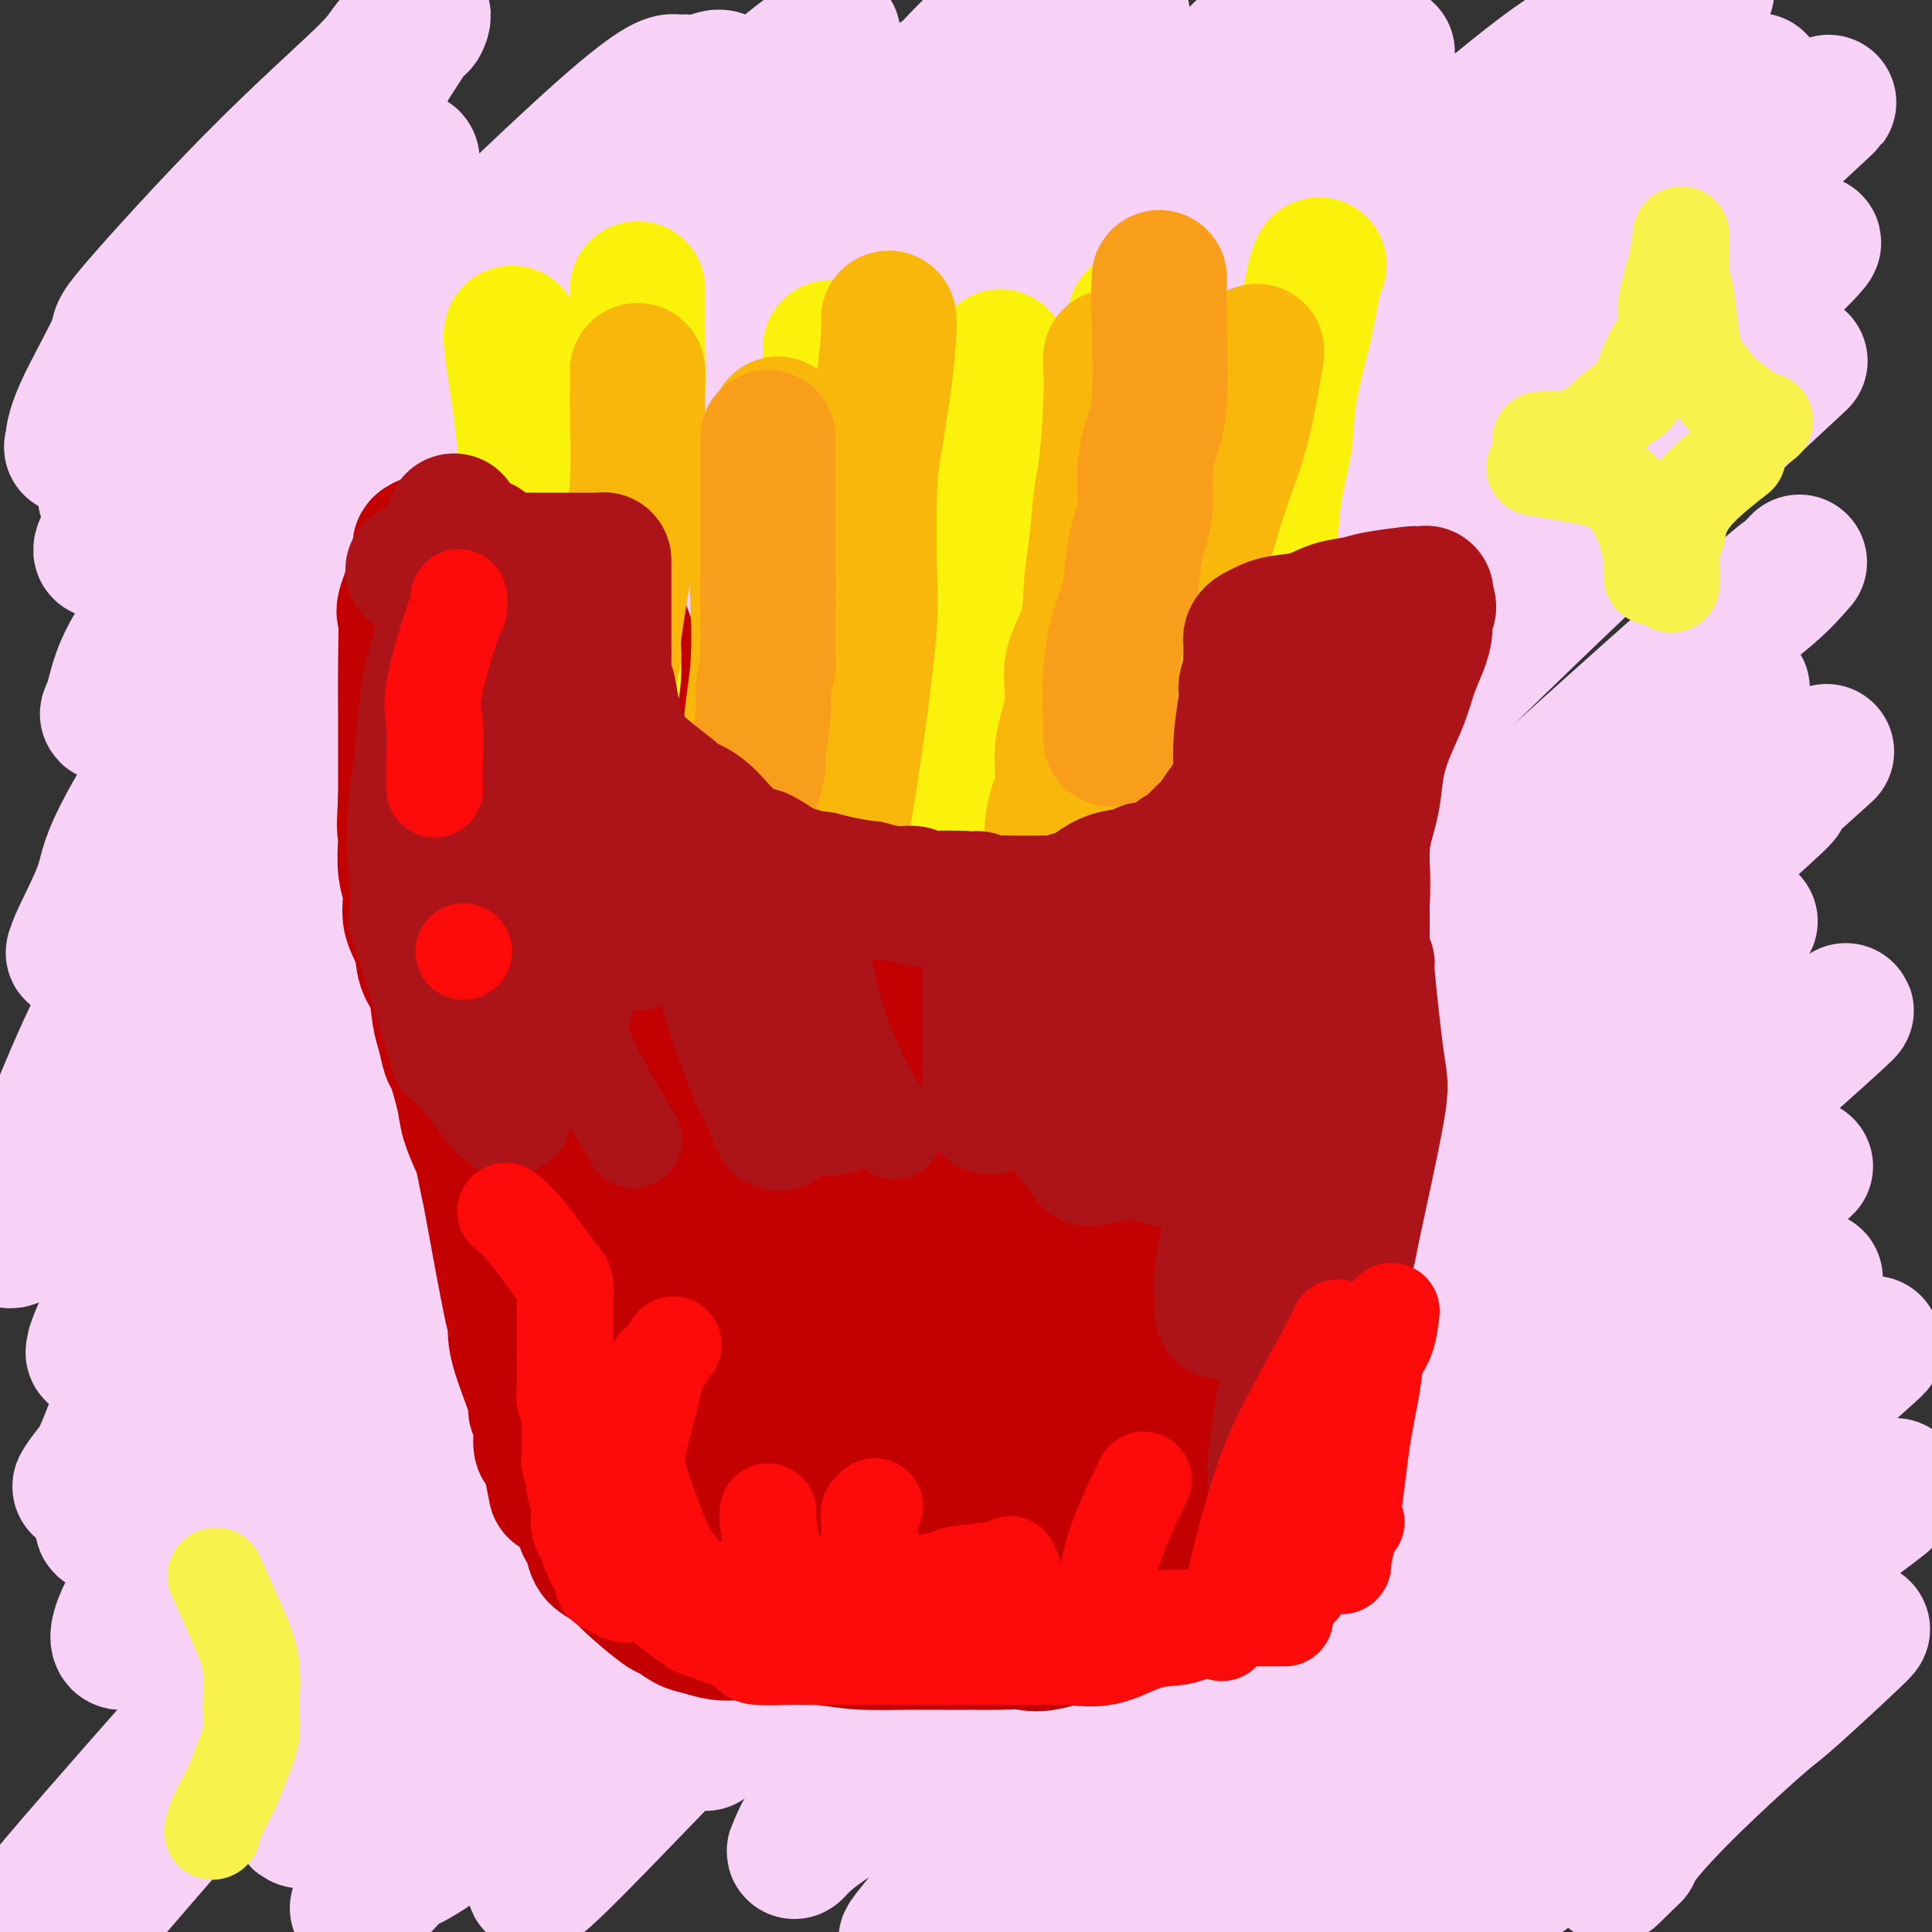 <svg viewBox='0 0 400 400' version='1.1' xmlns='http://www.w3.org/2000/svg' xmlns:xlink='http://www.w3.org/1999/xlink'><rect x="0" y="0" width="400" height="400" fill="#333333" stroke="none"/><g fill='none' stroke='#F8D1F6' stroke-width='6' stroke-linecap='round' stroke-linejoin='round'><path d='M121,29c0.000,0.000 0.100,0.100 0.1,0.1'/></g>
<g fill='none' stroke='#F8D1F6' stroke-width='28' stroke-linecap='round' stroke-linejoin='round'><path d='M109,53c0.471,0.101 0.943,0.201 0,0c-0.943,-0.201 -3.300,-0.704 -6,0c-2.700,0.704 -5.743,2.613 -8,3c-2.257,0.387 -3.727,-0.749 -11,5c-7.273,5.749 -20.349,18.383 -27,26c-6.651,7.617 -6.878,10.216 -10,19c-3.122,8.784 -9.138,23.754 -12,34c-2.862,10.246 -2.571,15.767 -3,20c-0.429,4.233 -1.580,7.177 -2,10c-0.420,2.823 -0.110,5.524 0,7c0.110,1.476 0.021,1.727 0,2c-0.021,0.273 0.025,0.568 0,1c-0.025,0.432 -0.122,1.001 0,1c0.122,-0.001 0.462,-0.573 1,-2c0.538,-1.427 1.272,-3.710 3,-7c1.728,-3.290 4.449,-7.586 8,-13c3.551,-5.414 7.933,-11.946 13,-19c5.067,-7.054 10.821,-14.629 17,-22c6.179,-7.371 12.783,-14.537 20,-22c7.217,-7.463 15.045,-15.224 23,-23c7.955,-7.776 16.036,-15.568 24,-22c7.964,-6.432 15.810,-11.503 23,-16c7.190,-4.497 13.723,-8.419 20,-12c6.277,-3.581 12.298,-6.820 17,-9c4.702,-2.180 8.086,-3.302 11,-4c2.914,-0.698 5.359,-0.974 7,0c1.641,0.974 2.478,3.196 3,4c0.522,0.804 0.731,0.188 0,2c-0.731,1.812 -2.400,6.053 -3,8c-0.600,1.947 -0.130,1.602 -2,4c-1.870,2.398 -6.078,7.540 -9,11c-2.922,3.460 -4.556,5.239 -16,15c-11.444,9.761 -32.698,27.503 -60,57c-27.302,29.497 -60.651,70.748 -94,112'/><path d='M36,223c-15.290,18.945 -6.514,10.308 -4,9c2.514,-1.308 -1.235,4.715 -3,8c-1.765,3.285 -1.545,3.833 -2,5c-0.455,1.167 -1.586,2.954 -2,4c-0.414,1.046 -0.111,1.353 0,2c0.111,0.647 0.030,1.636 0,2c-0.030,0.364 -0.009,0.104 0,0c0.009,-0.104 0.004,-0.052 0,0'/><path d='M149,16c0.128,0.015 0.256,0.029 0,0c-0.256,-0.029 -0.896,-0.102 -3,1c-2.104,1.102 -5.671,3.380 -11,7c-5.329,3.620 -12.418,8.582 -17,13c-4.582,4.418 -6.655,8.292 -10,13c-3.345,4.708 -7.960,10.251 -13,16c-5.040,5.749 -10.504,11.704 -15,17c-4.496,5.296 -8.025,9.932 -12,15c-3.975,5.068 -8.397,10.566 -12,15c-3.603,4.434 -6.386,7.802 -10,12c-3.614,4.198 -8.059,9.224 -11,13c-2.941,3.776 -4.380,6.301 -5,7c-0.620,0.699 -0.422,-0.427 0,-1c0.422,-0.573 1.069,-0.591 3,-2c1.931,-1.409 5.147,-4.209 9,-8c3.853,-3.791 8.345,-8.574 13,-14c4.655,-5.426 9.475,-11.495 15,-18c5.525,-6.505 11.757,-13.444 18,-21c6.243,-7.556 12.497,-15.727 19,-23c6.503,-7.273 13.255,-13.646 18,-19c4.745,-5.354 7.483,-9.687 10,-13c2.517,-3.313 4.812,-5.605 6,-7c1.188,-1.395 1.267,-1.894 1,-2c-0.267,-0.106 -0.880,0.181 -2,0c-1.120,-0.181 -2.746,-0.831 -15,10c-12.254,10.831 -35.136,33.142 -45,43c-9.864,9.858 -6.711,7.263 -10,11c-3.289,3.737 -13.019,13.805 -20,22c-6.981,8.195 -11.212,14.517 -15,20c-3.788,5.483 -7.133,10.129 -9,14c-1.867,3.871 -2.257,6.969 -3,9c-0.743,2.031 -1.841,2.994 2,0c3.841,-2.994 12.620,-9.946 19,-15c6.380,-5.054 10.359,-8.210 21,-18c10.641,-9.790 27.942,-26.213 36,-34c8.058,-7.787 6.874,-6.939 13,-13c6.126,-6.061 19.563,-19.030 33,-32'/><path d='M147,34c15.309,-15.149 12.582,-13.523 14,-15c1.418,-1.477 6.979,-6.059 9,-8c2.021,-1.941 0.500,-1.243 1,-2c0.500,-0.757 3.020,-2.969 0,-1c-3.020,1.969 -11.578,8.119 -25,21c-13.422,12.881 -31.706,32.492 -50,53c-18.294,20.508 -36.598,41.912 -49,58c-12.402,16.088 -18.903,26.859 -22,33c-3.097,6.141 -2.789,7.652 -4,11c-1.211,3.348 -3.939,8.533 -5,11c-1.061,2.467 -0.455,2.216 0,2c0.455,-0.216 0.758,-0.397 0,0c-0.758,0.397 -2.578,1.373 4,-5c6.578,-6.373 21.555,-20.097 34,-32c12.445,-11.903 22.358,-21.987 31,-31c8.642,-9.013 16.012,-16.955 33,-34c16.988,-17.045 43.593,-43.194 58,-58c14.407,-14.806 16.615,-18.270 21,-23c4.385,-4.730 10.948,-10.727 -1,1c-11.948,11.727 -42.408,41.178 -61,59c-18.592,17.822 -25.315,24.014 -35,34c-9.685,9.986 -22.333,23.765 -33,36c-10.667,12.235 -19.355,22.927 -27,34c-7.645,11.073 -14.247,22.529 -19,32c-4.753,9.471 -7.656,16.957 -11,25c-3.344,8.043 -7.130,16.644 -8,20c-0.870,3.356 1.174,1.469 3,0c1.826,-1.469 3.432,-2.520 8,-10c4.568,-7.480 12.098,-21.390 26,-39c13.902,-17.610 34.175,-38.920 48,-53c13.825,-14.080 21.203,-20.931 37,-37c15.797,-16.069 40.012,-41.355 51,-53c10.988,-11.645 8.749,-9.647 13,-14c4.251,-4.353 14.991,-15.057 22,-22c7.009,-6.943 10.288,-10.127 12,-12c1.712,-1.873 1.856,-2.437 2,-3'/><path d='M224,12c20.023,-20.462 1.580,-1.116 -15,15c-16.580,16.116 -31.295,29.004 -42,39c-10.705,9.996 -17.398,17.100 -34,35c-16.602,17.900 -43.112,46.596 -63,70c-19.888,23.404 -33.154,41.516 -40,53c-6.846,11.484 -7.272,16.340 -7,18c0.272,1.660 1.241,0.126 4,-3c2.759,-3.126 7.308,-7.842 14,-15c6.692,-7.158 15.525,-16.757 26,-27c10.475,-10.243 22.590,-21.128 35,-34c12.410,-12.872 25.115,-27.729 38,-41c12.885,-13.271 25.951,-24.954 39,-37c13.049,-12.046 26.081,-24.455 34,-32c7.919,-7.545 10.727,-10.225 27,-26c16.273,-15.775 46.012,-44.645 21,-20c-25.012,24.645 -104.776,102.806 -147,146c-42.224,43.194 -46.907,51.423 -54,61c-7.093,9.577 -16.595,20.504 -24,32c-7.405,11.496 -12.711,23.562 -15,29c-2.289,5.438 -1.559,4.249 -1,4c0.559,-0.249 0.949,0.443 0,1c-0.949,0.557 -3.237,0.978 12,-16c15.237,-16.978 47.998,-51.357 58,-62c10.002,-10.643 -2.754,2.449 19,-19c21.754,-21.449 78.020,-77.441 101,-100c22.980,-22.559 12.674,-11.686 19,-17c6.326,-5.314 29.284,-26.814 41,-38c11.716,-11.186 12.189,-12.058 14,-14c1.811,-1.942 4.960,-4.953 2,-2c-2.960,2.953 -12.028,11.872 -21,20c-8.972,8.128 -17.849,15.465 -34,31c-16.151,15.535 -39.575,39.267 -63,63'/><path d='M168,126c-31.124,31.158 -49.934,52.054 -65,69c-15.066,16.946 -26.388,29.943 -36,42c-9.612,12.057 -17.512,23.173 -25,36c-7.488,12.827 -14.563,27.363 -18,35c-3.437,7.637 -3.236,8.374 -2,8c1.236,-0.374 3.509,-1.859 10,-8c6.491,-6.141 17.202,-16.937 25,-25c7.798,-8.063 12.684,-13.392 37,-37c24.316,-23.608 68.061,-65.493 91,-88c22.939,-22.507 25.073,-25.635 47,-46c21.927,-20.365 63.649,-57.968 78,-71c14.351,-13.032 1.331,-1.494 13,-13c11.669,-11.506 48.025,-46.057 20,-21c-28.025,25.057 -120.432,109.723 -171,158c-50.568,48.277 -59.299,60.166 -70,73c-10.701,12.834 -23.374,26.613 -37,43c-13.626,16.387 -28.206,35.383 -35,46c-6.794,10.617 -5.803,12.855 -5,13c0.803,0.145 1.417,-1.804 7,-9c5.583,-7.196 16.135,-19.639 24,-29c7.865,-9.361 13.045,-15.641 36,-41c22.955,-25.359 63.687,-69.799 89,-97c25.313,-27.201 35.207,-37.165 46,-48c10.793,-10.835 22.483,-22.542 43,-42c20.517,-19.458 49.860,-46.667 65,-61c15.140,-14.333 16.078,-15.789 16,-16c-0.078,-0.211 -1.173,0.822 -6,5c-4.827,4.178 -13.387,11.501 -23,20c-9.613,8.499 -20.281,18.173 -40,36c-19.719,17.827 -48.491,43.808 -75,69c-26.509,25.192 -50.754,49.596 -75,74'/><path d='M132,201c-16.120,16.124 -18.921,19.434 -22,23c-3.079,3.566 -6.435,7.389 -18,21c-11.565,13.611 -31.337,37.010 -42,50c-10.663,12.990 -12.217,15.571 -14,18c-1.783,2.429 -3.796,4.706 -4,5c-0.204,0.294 1.402,-1.395 1,0c-0.402,1.395 -2.812,5.875 14,-12c16.812,-17.875 52.845,-58.103 65,-72c12.155,-13.897 0.433,-1.461 21,-23c20.567,-21.539 73.424,-77.052 107,-112c33.576,-34.948 47.872,-49.331 58,-60c10.128,-10.669 16.089,-17.626 13,-17c-3.089,0.626 -15.228,8.833 -19,10c-3.772,1.167 0.824,-4.708 -32,24c-32.824,28.708 -103.069,91.999 -138,124c-34.931,32.001 -34.547,32.712 -42,41c-7.453,8.288 -22.743,24.153 -33,36c-10.257,11.847 -15.480,19.677 -19,27c-3.520,7.323 -5.335,14.141 -8,19c-2.665,4.859 -6.178,7.760 0,0c6.178,-7.760 22.049,-26.181 32,-37c9.951,-10.819 13.981,-14.037 18,-18c4.019,-3.963 8.025,-8.671 18,-19c9.975,-10.329 25.919,-26.279 42,-42c16.081,-15.721 32.300,-31.213 45,-44c12.700,-12.787 21.880,-22.870 43,-42c21.120,-19.130 54.178,-47.309 74,-64c19.822,-16.691 26.406,-21.894 31,-25c4.594,-3.106 7.199,-4.114 7,-3c-0.199,1.114 -3.201,4.350 -15,16c-11.799,11.650 -32.397,31.713 -50,49c-17.603,17.287 -32.213,31.799 -45,44c-12.787,12.201 -23.750,22.093 -47,48c-23.250,25.907 -58.786,67.831 -81,95c-22.214,27.169 -31.107,39.585 -40,52'/><path d='M52,313c-21.127,26.290 -13.446,18.516 -12,18c1.446,-0.516 -3.343,6.225 0,5c3.343,-1.225 14.819,-10.418 19,-14c4.181,-3.582 1.067,-1.553 13,-14c11.933,-12.447 38.912,-39.370 58,-59c19.088,-19.630 30.285,-31.969 45,-47c14.715,-15.031 32.949,-32.756 47,-47c14.051,-14.244 23.919,-25.006 46,-46c22.081,-20.994 56.374,-52.219 72,-67c15.626,-14.781 12.584,-13.117 16,-17c3.416,-3.883 13.291,-13.314 4,-5c-9.291,8.314 -37.748,34.372 -43,36c-5.252,1.628 12.700,-21.174 -44,41c-56.700,62.174 -188.053,209.324 -238,266c-49.947,56.676 -18.489,22.879 -7,13c11.489,-9.879 3.008,4.160 -4,14c-7.008,9.840 -12.545,15.481 -1,2c11.545,-13.481 40.170,-46.082 42,-49c1.830,-2.918 -23.136,23.849 20,-22c43.136,-45.849 154.375,-164.315 197,-210c42.625,-45.685 16.636,-18.591 23,-23c6.364,-4.409 45.081,-40.321 62,-56c16.919,-15.679 12.040,-11.126 6,-6c-6.040,5.126 -13.242,10.825 -30,25c-16.758,14.175 -43.074,36.825 -89,84c-45.926,47.175 -111.464,118.876 -139,150c-27.536,31.124 -17.072,21.671 -16,21c1.072,-0.671 -7.249,7.439 -14,16c-6.751,8.561 -11.933,17.574 -15,23c-3.067,5.426 -4.019,7.265 -4,8c0.019,0.735 1.010,0.368 2,0'/><path d='M68,353c-1.982,5.147 1.562,2.514 12,-8c10.438,-10.514 27.772,-28.910 47,-49c19.228,-20.090 40.352,-41.875 67,-69c26.648,-27.125 58.819,-59.589 71,-72c12.181,-12.411 4.372,-4.768 22,-21c17.628,-16.232 60.691,-56.339 78,-73c17.309,-16.661 8.862,-9.877 5,-7c-3.862,2.877 -3.140,1.847 -4,2c-0.860,0.153 -3.301,1.488 -24,20c-20.699,18.512 -59.655,54.202 -85,78c-25.345,23.798 -37.080,35.704 -49,48c-11.920,12.296 -24.027,24.983 -46,50c-21.973,25.017 -53.812,62.363 -70,82c-16.188,19.637 -16.724,21.565 -18,25c-1.276,3.435 -3.290,8.377 -7,13c-3.710,4.623 -9.116,8.929 1,-1c10.116,-9.929 35.753,-34.092 66,-65c30.247,-30.908 65.102,-68.562 88,-92c22.898,-23.438 33.838,-32.659 46,-44c12.162,-11.341 25.547,-24.802 42,-40c16.453,-15.198 35.975,-32.133 45,-40c9.025,-7.867 7.553,-6.666 8,-7c0.447,-0.334 2.813,-2.202 6,-5c3.187,-2.798 7.196,-6.526 -2,2c-9.196,8.526 -31.598,29.307 -51,48c-19.402,18.693 -35.803,35.298 -45,43c-9.197,7.702 -11.190,6.500 -48,48c-36.810,41.500 -108.438,125.700 -135,158c-26.562,32.300 -8.060,12.699 -3,7c5.060,-5.699 -3.324,2.503 -1,2c2.324,-0.503 15.357,-9.712 23,-16c7.643,-6.288 9.898,-9.654 33,-33c23.102,-23.346 67.051,-66.673 111,-110'/><path d='M251,227c46.023,-43.950 89.079,-82.326 107,-98c17.921,-15.674 10.705,-8.648 9,-7c-1.705,1.648 2.101,-2.083 4,-4c1.899,-1.917 1.890,-2.019 1,-1c-0.890,1.019 -2.662,3.160 -6,6c-3.338,2.840 -8.244,6.381 -25,22c-16.756,15.619 -45.363,43.317 -58,55c-12.637,11.683 -9.306,7.350 -21,19c-11.694,11.650 -38.415,39.284 -65,68c-26.585,28.716 -53.035,58.515 -64,71c-10.965,12.485 -6.445,7.655 -10,13c-3.555,5.345 -15.186,20.863 -12,19c3.186,-1.863 21.188,-21.107 30,-30c8.812,-8.893 8.432,-7.434 16,-15c7.568,-7.566 23.083,-24.156 38,-40c14.917,-15.844 29.236,-30.941 42,-44c12.764,-13.059 23.972,-24.079 40,-40c16.028,-15.921 36.875,-36.745 50,-49c13.125,-12.255 18.529,-15.943 22,-19c3.471,-3.057 5.009,-5.482 8,-8c2.991,-2.518 7.436,-5.129 -2,3c-9.436,8.129 -32.751,26.998 -47,39c-14.249,12.002 -19.431,17.137 -37,34c-17.569,16.863 -47.524,45.454 -72,73c-24.476,27.546 -43.473,54.047 -50,63c-6.527,8.953 -0.583,0.359 4,-4c4.583,-4.359 7.805,-4.483 19,-14c11.195,-9.517 30.362,-28.426 70,-64c39.638,-35.574 99.748,-87.814 123,-108c23.252,-20.186 9.645,-8.319 5,-4c-4.645,4.319 -0.327,1.091 -1,2c-0.673,0.909 -6.336,5.954 -12,11'/><path d='M357,176c-7.433,7.083 -19.516,18.290 -27,25c-7.484,6.710 -10.370,8.923 -34,32c-23.630,23.077 -68.004,67.020 -86,85c-17.996,17.980 -9.615,9.998 -13,14c-3.385,4.002 -18.538,19.987 -25,27c-6.462,7.013 -4.234,5.054 -4,5c0.234,-0.054 -1.527,1.798 -1,2c0.527,0.202 3.343,-1.244 20,-16c16.657,-14.756 47.157,-42.821 61,-56c13.843,-13.179 11.031,-11.472 18,-18c6.969,-6.528 23.719,-21.292 37,-33c13.281,-11.708 23.095,-20.361 34,-30c10.905,-9.639 22.903,-20.263 25,-22c2.097,-1.737 -5.705,5.412 -12,11c-6.295,5.588 -11.082,9.616 -16,13c-4.918,3.384 -9.968,6.123 -37,31c-27.032,24.877 -76.047,71.892 -102,99c-25.953,27.108 -28.844,34.308 -30,37c-1.156,2.692 -0.575,0.876 3,-2c3.575,-2.876 10.145,-6.810 13,-8c2.855,-1.190 1.994,0.365 25,-19c23.006,-19.365 69.879,-59.649 90,-77c20.121,-17.351 13.489,-11.767 18,-15c4.511,-3.233 20.164,-15.281 31,-24c10.836,-8.719 16.853,-14.107 22,-18c5.147,-3.893 9.422,-6.290 11,-7c1.578,-0.710 0.457,0.269 2,-1c1.543,-1.269 5.749,-4.785 -4,4c-9.749,8.785 -33.452,29.871 -48,43c-14.548,13.129 -19.941,18.303 -35,33c-15.059,14.697 -39.785,38.918 -51,49c-11.215,10.082 -8.919,6.023 -15,13c-6.081,6.977 -20.541,24.988 -35,43'/><path d='M192,396c-6.505,8.019 -5.267,6.568 0,2c5.267,-4.568 14.565,-12.251 25,-21c10.435,-8.749 22.008,-18.564 43,-37c20.992,-18.436 51.402,-45.492 64,-57c12.598,-11.508 7.384,-7.468 13,-12c5.616,-4.532 22.062,-17.637 30,-24c7.938,-6.363 7.367,-5.986 6,-5c-1.367,0.986 -3.530,2.580 -9,7c-5.470,4.420 -14.247,11.664 -24,20c-9.753,8.336 -20.483,17.763 -30,26c-9.517,8.237 -17.820,15.284 -32,29c-14.180,13.716 -34.236,34.102 -43,43c-8.764,8.898 -6.236,6.308 -11,12c-4.764,5.692 -16.820,19.667 -22,26c-5.180,6.333 -3.482,5.025 -2,4c1.482,-1.025 2.749,-1.767 0,1c-2.749,2.767 -9.514,9.043 4,-2c13.514,-11.043 47.307,-39.405 61,-51c13.693,-11.595 7.287,-6.422 17,-14c9.713,-7.578 35.545,-27.906 50,-40c14.455,-12.094 17.531,-15.954 24,-22c6.469,-6.046 16.330,-14.278 19,-16c2.670,-1.722 -1.851,3.067 -3,4c-1.149,0.933 1.073,-1.991 -15,12c-16.073,13.991 -50.442,44.898 -65,58c-14.558,13.102 -9.305,8.399 -12,11c-2.695,2.601 -13.339,12.507 -22,21c-8.661,8.493 -15.339,15.574 -18,19c-2.661,3.426 -1.304,3.196 -3,5c-1.696,1.804 -6.443,5.641 2,-1c8.443,-6.641 30.078,-23.759 38,-30c7.922,-6.241 2.133,-1.603 13,-10c10.867,-8.397 38.391,-29.828 54,-42c15.609,-12.172 19.305,-15.086 23,-18'/><path d='M367,294c24.592,-19.032 21.072,-16.111 20,-15c-1.072,1.111 0.302,0.412 1,0c0.698,-0.412 0.718,-0.536 -11,10c-11.718,10.536 -35.175,31.733 -45,41c-9.825,9.267 -6.019,6.603 -12,12c-5.981,5.397 -21.748,18.854 -33,30c-11.252,11.146 -17.988,19.980 -20,23c-2.012,3.020 0.702,0.227 0,1c-0.702,0.773 -4.819,5.114 2,1c6.819,-4.114 24.576,-16.682 32,-22c7.424,-5.318 4.516,-3.386 11,-8c6.484,-4.614 22.360,-15.774 38,-27c15.640,-11.226 31.045,-22.519 37,-27c5.955,-4.481 2.461,-2.149 3,-3c0.539,-0.851 5.109,-4.886 2,-2c-3.109,2.886 -13.899,12.693 -16,15c-2.101,2.307 4.487,-2.887 -9,9c-13.487,11.887 -47.049,40.853 -61,53c-13.951,12.147 -8.290,7.475 -7,7c1.290,-0.475 -1.792,3.247 -5,7c-3.208,3.753 -6.541,7.536 -7,9c-0.459,1.464 1.957,0.610 3,0c1.043,-0.610 0.715,-0.976 10,-8c9.285,-7.024 28.184,-20.705 35,-26c6.816,-5.295 1.551,-2.204 8,-7c6.449,-4.796 24.613,-17.480 34,-24c9.387,-6.520 9.996,-6.875 7,-4c-2.996,2.875 -9.598,8.980 -13,12c-3.402,3.020 -3.605,2.956 -6,5c-2.395,2.044 -6.982,6.197 -11,10c-4.018,3.803 -7.466,7.255 -10,10c-2.534,2.745 -4.152,4.784 -5,6c-0.848,1.216 -0.924,1.608 -1,2'/><path d='M338,384c-7.667,7.500 -3.833,3.750 0,0'/><path d='M57,38c0.217,-0.331 0.434,-0.662 0,0c-0.434,0.662 -1.518,2.315 -2,3c-0.482,0.685 -0.361,0.400 -2,4c-1.639,3.600 -5.038,11.086 -8,16c-2.962,4.914 -5.487,7.256 -7,9c-1.513,1.744 -2.015,2.890 -3,4c-0.985,1.110 -2.454,2.183 -3,3c-0.546,0.817 -0.170,1.379 0,1c0.170,-0.379 0.134,-1.698 0,-2c-0.134,-0.302 -0.365,0.415 4,-5c4.365,-5.415 13.326,-16.960 17,-22c3.674,-5.040 2.062,-3.573 5,-7c2.938,-3.427 10.427,-11.746 16,-19c5.573,-7.254 9.231,-13.442 11,-16c1.769,-2.558 1.649,-1.488 2,-2c0.351,-0.512 1.173,-2.608 0,-2c-1.173,0.608 -4.343,3.920 -6,6c-1.657,2.080 -1.803,2.929 -6,7c-4.197,4.071 -12.445,11.364 -22,21c-9.555,9.636 -20.418,21.614 -25,27c-4.582,5.386 -2.882,4.180 -4,7c-1.118,2.820 -5.053,9.666 -7,14c-1.947,4.334 -1.907,6.156 -2,7c-0.093,0.844 -0.320,0.711 0,0c0.320,-0.711 1.187,-1.998 2,-4c0.813,-2.002 1.572,-4.718 3,-7c1.428,-2.282 3.525,-4.131 6,-7c2.475,-2.869 5.329,-6.760 8,-10c2.671,-3.240 5.158,-5.830 8,-9c2.842,-3.170 6.040,-6.922 9,-10c2.960,-3.078 5.681,-5.483 9,-9c3.319,-3.517 7.234,-8.148 10,-11c2.766,-2.852 4.383,-3.926 6,-5'/><path d='M76,20c6.476,-6.522 1.664,-0.827 0,1c-1.664,1.827 -0.182,-0.213 -1,1c-0.818,1.213 -3.938,5.681 -7,10c-3.062,4.319 -6.066,8.490 -9,13c-2.934,4.510 -5.799,9.361 -9,14c-3.201,4.639 -6.740,9.067 -10,13c-3.260,3.933 -6.242,7.371 -9,12c-2.758,4.629 -5.290,10.449 -7,14c-1.710,3.551 -2.596,4.833 -2,5c0.596,0.167 2.674,-0.782 5,-3c2.326,-2.218 4.901,-5.705 8,-9c3.099,-3.295 6.723,-6.399 10,-10c3.277,-3.601 6.206,-7.700 10,-12c3.794,-4.300 8.453,-8.801 12,-13c3.547,-4.199 5.980,-8.096 10,-13c4.020,-4.904 9.625,-10.815 8,-10c-1.625,0.815 -10.480,8.356 -15,13c-4.520,4.644 -4.705,6.390 -6,8c-1.295,1.610 -3.699,3.083 -12,14c-8.301,10.917 -22.499,31.279 -28,40c-5.501,8.721 -2.304,5.801 -1,5c1.304,-0.801 0.717,0.516 2,0c1.283,-0.516 4.438,-2.867 8,-6c3.562,-3.133 7.530,-7.049 12,-11c4.470,-3.951 9.440,-7.936 14,-12c4.560,-4.064 8.710,-8.206 13,-12c4.290,-3.794 8.722,-7.238 13,-11c4.278,-3.762 8.404,-7.840 10,-9c1.596,-1.160 0.662,0.598 0,1c-0.662,0.402 -1.054,-0.552 -3,2c-1.946,2.552 -5.447,8.610 -10,14c-4.553,5.390 -10.158,10.111 -14,14c-3.842,3.889 -5.921,6.944 -8,10'/><path d='M60,93c-5.833,6.833 -2.917,3.417 0,0'/></g>
<g fill='none' stroke='#C30101' stroke-width='28' stroke-linecap='round' stroke-linejoin='round'><path d='M147,171c-0.575,-0.288 -1.150,-0.576 0,0c1.150,0.576 4.025,2.014 8,3c3.975,0.986 9.052,1.518 12,2c2.948,0.482 3.768,0.914 5,1c1.232,0.086 2.876,-0.173 5,0c2.124,0.173 4.729,0.778 7,1c2.271,0.222 4.209,0.059 6,0c1.791,-0.059 3.435,-0.016 5,0c1.565,0.016 3.051,0.004 5,0c1.949,-0.004 4.362,-0.001 6,0c1.638,0.001 2.501,0.000 4,0c1.499,-0.000 3.633,0.001 5,0c1.367,-0.001 1.967,-0.004 3,0c1.033,0.004 2.498,0.015 3,0c0.502,-0.015 0.042,-0.056 1,0c0.958,0.056 3.335,0.207 5,0c1.665,-0.207 2.619,-0.774 3,-1c0.381,-0.226 0.191,-0.113 0,0'/><path d='M230,177c0.004,0.018 0.009,0.037 0,0c-0.009,-0.037 -0.031,-0.128 0,0c0.031,0.128 0.116,0.476 0,0c-0.116,-0.476 -0.431,-1.776 0,-5c0.431,-3.224 1.610,-8.373 2,-12c0.390,-3.627 -0.010,-5.734 0,-7c0.010,-1.266 0.428,-1.692 1,-3c0.572,-1.308 1.296,-3.497 2,-5c0.704,-1.503 1.386,-2.319 2,-3c0.614,-0.681 1.160,-1.228 2,-2c0.840,-0.772 1.976,-1.769 3,-3c1.024,-1.231 1.937,-2.697 3,-4c1.063,-1.303 2.275,-2.444 3,-3c0.725,-0.556 0.963,-0.527 2,-1c1.037,-0.473 2.875,-1.448 4,-2c1.125,-0.552 1.538,-0.681 3,-1c1.462,-0.319 3.973,-0.827 7,-1c3.027,-0.173 6.571,-0.010 8,0c1.429,0.010 0.743,-0.132 1,0c0.257,0.132 1.456,0.538 3,2c1.544,1.462 3.433,3.981 4,5c0.567,1.019 -0.188,0.538 0,1c0.188,0.462 1.318,1.866 2,5c0.682,3.134 0.916,7.998 1,10c0.084,2.002 0.018,1.143 0,2c-0.018,0.857 0.011,3.431 0,6c-0.011,2.569 -0.062,5.135 0,7c0.062,1.865 0.236,3.031 0,5c-0.236,1.969 -0.881,4.743 -1,8c-0.119,3.257 0.288,6.997 0,11c-0.288,4.003 -1.270,8.270 -2,10c-0.730,1.730 -1.209,0.923 -2,2c-0.791,1.077 -1.896,4.039 -3,7'/><path d='M275,206c-1.934,2.800 -4.269,5.301 -6,7c-1.731,1.699 -2.857,2.596 -4,4c-1.143,1.404 -2.304,3.314 -3,5c-0.696,1.686 -0.929,3.147 -2,5c-1.071,1.853 -2.982,4.098 -5,7c-2.018,2.902 -4.143,6.461 -5,8c-0.857,1.539 -0.445,1.059 -1,2c-0.555,0.941 -2.077,3.303 -3,5c-0.923,1.697 -1.249,2.728 -3,5c-1.751,2.272 -4.928,5.785 -6,7c-1.072,1.215 -0.038,0.134 -1,2c-0.962,1.866 -3.920,6.681 -6,10c-2.080,3.319 -3.284,5.144 -4,6c-0.716,0.856 -0.945,0.744 -2,2c-1.055,1.256 -2.934,3.879 -4,5c-1.066,1.121 -1.317,0.739 -2,1c-0.683,0.261 -1.799,1.164 -3,2c-1.201,0.836 -2.487,1.606 -4,3c-1.513,1.394 -3.252,3.413 -4,4c-0.748,0.587 -0.505,-0.257 -1,0c-0.495,0.257 -1.728,1.617 -4,4c-2.272,2.383 -5.583,5.791 -7,7c-1.417,1.209 -0.940,0.219 -1,0c-0.060,-0.219 -0.659,0.333 -1,1c-0.341,0.667 -0.425,1.451 -1,2c-0.575,0.549 -1.641,0.864 -2,1c-0.359,0.136 -0.011,0.092 0,0c0.011,-0.092 -0.315,-0.232 -1,0c-0.685,0.232 -1.730,0.835 -2,1c-0.270,0.165 0.235,-0.110 0,0c-0.235,0.110 -1.210,0.603 -2,1c-0.790,0.397 -1.395,0.699 -2,1'/><path d='M183,314c-1.505,0.846 -0.767,0.959 -1,1c-0.233,0.041 -1.438,0.008 -2,0c-0.562,-0.008 -0.480,0.008 -1,0c-0.520,-0.008 -1.642,-0.041 -2,0c-0.358,0.041 0.048,0.155 0,0c-0.048,-0.155 -0.551,-0.580 -1,-1c-0.449,-0.420 -0.842,-0.834 -1,-1c-0.158,-0.166 -0.079,-0.083 0,0'/><path d='M141,171c-0.047,-0.440 -0.094,-0.880 0,0c0.094,0.880 0.331,3.079 0,0c-0.331,-3.079 -1.228,-11.436 -2,-16c-0.772,-4.564 -1.417,-5.335 -2,-7c-0.583,-1.665 -1.103,-4.225 -2,-6c-0.897,-1.775 -2.172,-2.765 -3,-4c-0.828,-1.235 -1.208,-2.713 -2,-5c-0.792,-2.287 -1.996,-5.382 -3,-7c-1.004,-1.618 -1.808,-1.761 -3,-3c-1.192,-1.239 -2.772,-3.576 -4,-5c-1.228,-1.424 -2.104,-1.936 -3,-2c-0.896,-0.064 -1.814,0.319 -2,0c-0.186,-0.319 0.358,-1.339 0,-2c-0.358,-0.661 -1.619,-0.962 -3,-1c-1.381,-0.038 -2.881,0.186 -4,0c-1.119,-0.186 -1.858,-0.782 -3,-1c-1.142,-0.218 -2.686,-0.059 -4,0c-1.314,0.059 -2.399,0.019 -4,0c-1.601,-0.019 -3.718,-0.017 -5,0c-1.282,0.017 -1.728,0.047 -2,0c-0.272,-0.047 -0.370,-0.172 -1,0c-0.630,0.172 -1.790,0.642 -2,1c-0.210,0.358 0.532,0.605 0,3c-0.532,2.395 -2.339,6.939 -3,9c-0.661,2.061 -0.177,1.641 0,3c0.177,1.359 0.047,4.498 0,9c-0.047,4.502 -0.013,10.366 0,13c0.013,2.634 0.004,2.038 0,4c-0.004,1.962 -0.002,6.481 0,11'/><path d='M84,165c-0.469,8.838 -0.142,6.432 0,6c0.142,-0.432 0.098,1.110 0,3c-0.098,1.890 -0.248,4.126 0,6c0.248,1.874 0.896,3.384 1,5c0.104,1.616 -0.337,3.339 0,5c0.337,1.661 1.452,3.262 2,5c0.548,1.738 0.528,3.615 1,5c0.472,1.385 1.435,2.278 2,4c0.565,1.722 0.733,4.274 1,6c0.267,1.726 0.634,2.627 1,4c0.366,1.373 0.732,3.219 1,4c0.268,0.781 0.439,0.499 1,2c0.561,1.501 1.513,4.786 2,7c0.487,2.214 0.509,3.358 1,5c0.491,1.642 1.452,3.781 2,5c0.548,1.219 0.683,1.519 1,3c0.317,1.481 0.814,4.145 1,5c0.186,0.855 0.060,-0.098 1,5c0.940,5.098 2.946,16.249 4,21c1.054,4.751 1.157,3.103 1,3c-0.157,-0.103 -0.574,1.339 0,4c0.574,2.661 2.139,6.542 3,9c0.861,2.458 1.018,3.494 1,4c-0.018,0.506 -0.212,0.482 0,1c0.212,0.518 0.831,1.580 1,3c0.169,1.420 -0.112,3.200 0,4c0.112,0.800 0.619,0.620 1,1c0.381,0.380 0.638,1.318 1,3c0.362,1.682 0.828,4.107 1,5c0.172,0.893 0.049,0.255 0,0c-0.049,-0.255 -0.025,-0.128 0,0'/><path d='M277,154c-0.000,-0.013 -0.000,-0.026 0,0c0.000,0.026 0.001,0.090 0,0c-0.001,-0.090 -0.002,-0.335 0,1c0.002,1.335 0.008,4.249 0,8c-0.008,3.751 -0.030,8.338 0,11c0.030,2.662 0.111,3.399 -1,6c-1.111,2.601 -3.415,7.066 -5,12c-1.585,4.934 -2.453,10.336 -3,13c-0.547,2.664 -0.775,2.591 -1,4c-0.225,1.409 -0.446,4.301 -1,8c-0.554,3.699 -1.439,8.204 -2,10c-0.561,1.796 -0.798,0.882 -1,2c-0.202,1.118 -0.369,4.267 -1,8c-0.631,3.733 -1.725,8.048 -2,10c-0.275,1.952 0.268,1.540 0,3c-0.268,1.460 -1.347,4.791 -2,8c-0.653,3.209 -0.879,6.296 -1,8c-0.121,1.704 -0.136,2.023 0,3c0.136,0.977 0.425,2.610 0,5c-0.425,2.390 -1.563,5.537 -2,7c-0.437,1.463 -0.172,1.242 0,2c0.172,0.758 0.253,2.496 0,5c-0.253,2.504 -0.838,5.775 -1,7c-0.162,1.225 0.100,0.406 0,1c-0.100,0.594 -0.563,2.602 -1,4c-0.437,1.398 -0.849,2.185 -1,3c-0.151,0.815 -0.040,1.657 0,3c0.040,1.343 0.011,3.189 0,4c-0.011,0.811 -0.003,0.589 0,1c0.003,0.411 0.001,1.455 0,2c-0.001,0.545 -0.000,0.589 0,1c0.000,0.411 0.000,1.188 0,2c-0.000,0.812 -0.000,1.661 0,2c0.000,0.339 0.000,0.170 0,0'/><path d='M252,318c-1.087,9.282 -0.804,2.487 -1,0c-0.196,-2.487 -0.870,-0.667 -1,0c-0.130,0.667 0.284,0.181 0,0c-0.284,-0.181 -1.265,-0.056 -2,0c-0.735,0.056 -1.223,0.045 -2,0c-0.777,-0.045 -1.842,-0.122 -3,0c-1.158,0.122 -2.409,0.443 -11,0c-8.591,-0.443 -24.524,-1.649 -32,-2c-7.476,-0.351 -6.496,0.155 -7,0c-0.504,-0.155 -2.491,-0.971 -8,-2c-5.509,-1.029 -14.541,-2.272 -21,-3c-6.459,-0.728 -10.344,-0.943 -12,-1c-1.656,-0.057 -1.085,0.042 -2,0c-0.915,-0.042 -3.318,-0.224 -6,0c-2.682,0.224 -5.642,0.855 -7,1c-1.358,0.145 -1.115,-0.196 -2,0c-0.885,0.196 -2.897,0.928 -5,2c-2.103,1.072 -4.296,2.483 -5,3c-0.704,0.517 0.080,0.139 0,0c-0.080,-0.139 -1.023,-0.040 -1,0c0.023,0.040 1.011,0.020 2,0'/><path d='M126,316c-2.940,0.973 2.709,0.404 6,0c3.291,-0.404 4.226,-0.644 6,-1c1.774,-0.356 4.389,-0.828 7,-1c2.611,-0.172 5.217,-0.043 8,0c2.783,0.043 5.742,0.001 8,0c2.258,-0.001 3.816,0.038 6,0c2.184,-0.038 4.995,-0.154 8,0c3.005,0.154 6.206,0.577 11,1c4.794,0.423 11.182,0.846 14,1c2.818,0.154 2.067,0.040 4,0c1.933,-0.040 6.551,-0.005 12,0c5.449,0.005 11.728,-0.021 14,0c2.272,0.021 0.538,0.089 2,0c1.462,-0.089 6.119,-0.335 10,-1c3.881,-0.665 6.987,-1.751 8,-2c1.013,-0.249 -0.067,0.337 0,0c0.067,-0.337 1.280,-1.598 2,-2c0.720,-0.402 0.948,0.056 1,0c0.052,-0.056 -0.071,-0.627 0,-1c0.071,-0.373 0.336,-0.549 0,-2c-0.336,-1.451 -1.274,-4.177 -2,-5c-0.726,-0.823 -1.242,0.256 -3,0c-1.758,-0.256 -4.760,-1.848 -7,-3c-2.240,-1.152 -3.720,-1.863 -9,-3c-5.280,-1.137 -14.362,-2.701 -15,-3c-0.638,-0.299 7.168,0.666 -6,-1c-13.168,-1.666 -47.310,-5.965 -62,-8c-14.690,-2.035 -9.929,-1.808 -9,-2c0.929,-0.192 -1.975,-0.803 -4,-1c-2.025,-0.197 -3.172,0.019 -2,-1c1.172,-1.019 4.662,-3.274 6,-4c1.338,-0.726 0.525,0.078 3,-1c2.475,-1.078 8.237,-4.039 14,-7'/><path d='M157,269c4.909,-3.077 6.682,-4.271 8,-5c1.318,-0.729 2.181,-0.993 4,-2c1.819,-1.007 4.595,-2.758 6,-4c1.405,-1.242 1.440,-1.974 2,-4c0.560,-2.026 1.645,-5.346 2,-8c0.355,-2.654 -0.019,-4.643 0,-6c0.019,-1.357 0.430,-2.083 -3,-6c-3.430,-3.917 -10.703,-11.027 -14,-14c-3.297,-2.973 -2.620,-1.809 -5,-3c-2.380,-1.191 -7.818,-4.736 -15,-10c-7.182,-5.264 -16.107,-12.247 -20,-15c-3.893,-2.753 -2.755,-1.277 -5,-3c-2.245,-1.723 -7.873,-6.646 -11,-10c-3.127,-3.354 -3.753,-5.139 -5,-7c-1.247,-1.861 -3.114,-3.797 -4,-5c-0.886,-1.203 -0.791,-1.672 -1,-4c-0.209,-2.328 -0.720,-6.515 -1,-8c-0.280,-1.485 -0.327,-0.267 0,0c0.327,0.267 1.027,-0.417 3,1c1.973,1.417 5.217,4.933 9,16c3.783,11.067 8.103,29.684 10,38c1.897,8.316 1.370,6.330 2,9c0.630,2.670 2.417,9.995 4,16c1.583,6.005 2.964,10.691 4,15c1.036,4.309 1.728,8.242 3,13c1.272,4.758 3.123,10.341 4,13c0.877,2.659 0.779,2.393 1,3c0.221,0.607 0.759,2.088 1,2c0.241,-0.088 0.183,-1.745 0,-4c-0.183,-2.255 -0.492,-5.110 -1,-9c-0.508,-3.890 -1.214,-8.817 -2,-14c-0.786,-5.183 -1.653,-10.624 -3,-17c-1.347,-6.376 -3.173,-13.688 -5,-21'/><path d='M125,216c-2.048,-13.405 -2.170,-15.416 -3,-20c-0.830,-4.584 -2.370,-11.741 -4,-19c-1.630,-7.259 -3.351,-14.620 -5,-22c-1.649,-7.380 -3.225,-14.779 -4,-18c-0.775,-3.221 -0.747,-2.265 -1,-3c-0.253,-0.735 -0.785,-3.161 -1,-4c-0.215,-0.839 -0.111,-0.092 0,0c0.111,0.092 0.230,-0.471 0,0c-0.230,0.471 -0.808,1.976 -1,4c-0.192,2.024 0.000,4.569 0,7c-0.000,2.431 -0.194,4.750 0,9c0.194,4.250 0.777,10.432 1,13c0.223,2.568 0.085,1.521 3,14c2.915,12.479 8.882,38.483 12,52c3.118,13.517 3.385,14.546 4,17c0.615,2.454 1.576,6.333 4,15c2.424,8.667 6.310,22.123 8,27c1.690,4.877 1.185,1.176 1,0c-0.185,-1.176 -0.048,0.173 0,0c0.048,-0.173 0.007,-1.867 0,-4c-0.007,-2.133 0.020,-4.705 0,-8c-0.020,-3.295 -0.088,-7.315 0,-12c0.088,-4.685 0.331,-10.036 0,-16c-0.331,-5.964 -1.236,-12.541 -2,-19c-0.764,-6.459 -1.387,-12.798 -2,-19c-0.613,-6.202 -1.215,-12.265 -2,-18c-0.785,-5.735 -1.752,-11.141 -3,-16c-1.248,-4.859 -2.777,-9.170 -4,-13c-1.223,-3.830 -2.140,-7.180 -3,-10c-0.860,-2.820 -1.661,-5.112 -3,-7c-1.339,-1.888 -3.215,-3.372 -4,-4c-0.785,-0.628 -0.481,-0.400 -1,0c-0.519,0.400 -1.863,0.971 -3,3c-1.137,2.029 -2.069,5.514 -3,9'/><path d='M109,154c-1.461,4.123 -1.614,8.429 -2,13c-0.386,4.571 -1.006,9.407 -1,15c0.006,5.593 0.639,11.944 1,18c0.361,6.056 0.451,11.819 1,17c0.549,5.181 1.559,9.782 4,18c2.441,8.218 6.314,20.053 8,25c1.686,4.947 1.187,3.005 2,6c0.813,2.995 2.940,10.928 5,17c2.060,6.072 4.055,10.282 5,12c0.945,1.718 0.841,0.944 1,1c0.159,0.056 0.582,0.942 2,1c1.418,0.058 3.831,-0.711 7,-6c3.169,-5.289 7.094,-15.097 9,-20c1.906,-4.903 1.792,-4.900 3,-8c1.208,-3.100 3.739,-9.301 6,-14c2.261,-4.699 4.254,-7.895 6,-13c1.746,-5.105 3.247,-12.119 4,-15c0.753,-2.881 0.760,-1.630 1,-4c0.240,-2.370 0.715,-8.361 1,-11c0.285,-2.639 0.382,-1.927 0,-4c-0.382,-2.073 -1.244,-6.930 -2,-10c-0.756,-3.070 -1.408,-4.352 -3,-6c-1.592,-1.648 -4.125,-3.661 -5,-4c-0.875,-0.339 -0.090,0.997 0,0c0.090,-0.997 -0.513,-4.325 -2,3c-1.487,7.325 -3.857,25.304 -4,39c-0.143,13.696 1.942,23.110 3,27c1.058,3.890 1.090,2.258 2,5c0.910,2.742 2.697,9.859 5,15c2.303,5.141 5.120,8.307 6,10c0.880,1.693 -0.177,1.912 0,2c0.177,0.088 1.589,0.044 3,0'/><path d='M175,283c1.822,1.816 1.878,0.356 2,0c0.122,-0.356 0.311,0.390 1,0c0.689,-0.390 1.878,-1.918 3,-4c1.122,-2.082 2.177,-4.718 3,-8c0.823,-3.282 1.413,-7.211 2,-11c0.587,-3.789 1.171,-7.440 2,-13c0.829,-5.560 1.902,-13.030 2,-21c0.098,-7.970 -0.778,-16.441 -1,-20c-0.222,-3.559 0.209,-2.205 0,-3c-0.209,-0.795 -1.058,-3.740 -2,-5c-0.942,-1.260 -1.976,-0.836 -2,-1c-0.024,-0.164 0.962,-0.915 0,0c-0.962,0.915 -3.870,3.498 -5,5c-1.130,1.502 -0.480,1.925 -1,4c-0.520,2.075 -2.209,5.801 -3,10c-0.791,4.199 -0.683,8.869 -1,13c-0.317,4.131 -1.058,7.721 0,15c1.058,7.279 3.915,18.246 5,23c1.085,4.754 0.396,3.293 2,6c1.604,2.707 5.499,9.581 9,14c3.501,4.419 6.607,6.381 8,6c1.393,-0.381 1.071,-3.107 1,0c-0.071,3.107 0.108,12.048 5,-4c4.892,-16.048 14.499,-57.084 18,-75c3.501,-17.916 0.898,-12.711 0,-12c-0.898,0.711 -0.090,-3.071 0,-5c0.090,-1.929 -0.537,-2.003 -1,-2c-0.463,0.003 -0.763,0.083 -1,0c-0.237,-0.083 -0.410,-0.330 -1,0c-0.590,0.330 -1.597,1.237 -3,6c-1.403,4.763 -3.201,13.381 -5,22'/><path d='M212,223c-1.628,7.476 -1.196,12.167 -1,15c0.196,2.833 0.158,3.808 0,7c-0.158,3.192 -0.435,8.600 1,15c1.435,6.400 4.582,13.791 6,17c1.418,3.209 1.105,2.235 2,4c0.895,1.765 2.996,6.269 4,8c1.004,1.731 0.910,0.688 1,1c0.090,0.312 0.364,1.978 1,1c0.636,-0.978 1.632,-4.600 2,-7c0.368,-2.400 0.106,-3.577 0,-4c-0.106,-0.423 -0.057,-0.090 1,-11c1.057,-10.910 3.121,-33.063 4,-42c0.879,-8.937 0.572,-4.659 2,-10c1.428,-5.341 4.591,-20.303 6,-26c1.409,-5.697 1.065,-2.130 2,-7c0.935,-4.870 3.150,-18.176 4,-23c0.850,-4.824 0.334,-1.166 0,1c-0.334,2.166 -0.487,2.840 0,3c0.487,0.160 1.614,-0.196 0,7c-1.614,7.196 -5.968,21.943 -8,28c-2.032,6.057 -1.742,3.424 -2,5c-0.258,1.576 -1.064,7.359 -2,12c-0.936,4.641 -2.002,8.138 -3,12c-0.998,3.862 -1.926,8.089 -3,13c-1.074,4.911 -2.292,10.505 -3,13c-0.708,2.495 -0.905,1.892 -1,3c-0.095,1.108 -0.088,3.928 0,5c0.088,1.072 0.256,0.398 0,1c-0.256,0.602 -0.938,2.481 -1,-2c-0.062,-4.481 0.494,-15.322 1,-20c0.506,-4.678 0.960,-3.192 2,-6c1.040,-2.808 2.665,-9.910 5,-16c2.335,-6.090 5.382,-11.169 8,-16c2.618,-4.831 4.809,-9.416 7,-14'/><path d='M247,190c4.180,-10.129 3.632,-9.451 5,-12c1.368,-2.549 4.654,-8.326 6,-11c1.346,-2.674 0.753,-2.244 1,-3c0.247,-0.756 1.334,-2.699 2,-4c0.666,-1.301 0.910,-1.961 1,-2c0.090,-0.039 0.024,0.542 0,0c-0.024,-0.542 -0.006,-2.207 0,-3c0.006,-0.793 0.001,-0.714 0,-2c-0.001,-1.286 0.004,-3.937 0,-5c-0.004,-1.063 -0.016,-0.536 0,-1c0.016,-0.464 0.059,-1.917 0,-3c-0.059,-1.083 -0.221,-1.795 0,-2c0.221,-0.205 0.825,0.095 1,0c0.175,-0.095 -0.078,-0.587 0,-1c0.078,-0.413 0.488,-0.747 1,-1c0.512,-0.253 1.125,-0.424 2,0c0.875,0.424 2.010,1.443 3,0c0.990,-1.443 1.834,-5.349 2,1c0.166,6.349 -0.347,22.952 -1,30c-0.653,7.048 -1.445,4.541 -3,7c-1.555,2.459 -3.872,9.885 -5,14c-1.128,4.115 -1.067,4.921 -5,15c-3.933,10.079 -11.860,29.432 -17,40c-5.140,10.568 -7.493,12.351 -10,15c-2.507,2.649 -5.169,6.163 -8,9c-2.831,2.837 -5.831,4.998 -7,6c-1.169,1.002 -0.507,0.847 -1,1c-0.493,0.153 -2.141,0.615 -3,1c-0.859,0.385 -0.930,0.692 -1,1'/><path d='M210,280c-2.274,1.416 -1.958,0.456 -2,0c-0.042,-0.456 -0.443,-0.407 -1,-1c-0.557,-0.593 -1.270,-1.827 -2,-3c-0.730,-1.173 -1.477,-2.285 -2,-4c-0.523,-1.715 -0.822,-4.033 -1,-6c-0.178,-1.967 -0.236,-3.582 0,-8c0.236,-4.418 0.765,-11.639 1,-15c0.235,-3.361 0.176,-2.863 1,-6c0.824,-3.137 2.529,-9.907 4,-16c1.471,-6.093 2.706,-11.507 4,-16c1.294,-4.493 2.648,-8.065 3,-10c0.352,-1.935 -0.296,-2.233 0,-3c0.296,-0.767 1.537,-2.001 2,-3c0.463,-0.999 0.148,-1.761 0,-2c-0.148,-0.239 -0.128,0.047 -1,1c-0.872,0.953 -2.635,2.573 -4,4c-1.365,1.427 -2.330,2.660 -4,5c-1.670,2.340 -4.043,5.786 -5,7c-0.957,1.214 -0.496,0.197 -4,7c-3.504,6.803 -10.972,21.426 -14,27c-3.028,5.574 -1.614,2.098 -1,1c0.614,-1.098 0.430,0.183 0,1c-0.430,0.817 -1.104,1.171 0,2c1.104,0.829 3.987,2.133 5,3c1.013,0.867 0.158,1.298 3,0c2.842,-1.298 9.382,-4.326 12,-6c2.618,-1.674 1.315,-1.996 3,-4c1.685,-2.004 6.359,-5.692 13,-14c6.641,-8.308 15.250,-21.237 20,-28c4.750,-6.763 5.643,-7.361 7,-9c1.357,-1.639 3.179,-4.320 5,-7'/><path d='M252,177c7.914,-10.554 3.699,-5.938 3,-5c-0.699,0.938 2.118,-1.800 3,-3c0.882,-1.200 -0.171,-0.860 0,-1c0.171,-0.140 1.567,-0.759 2,-1c0.433,-0.241 -0.097,-0.103 0,0c0.097,0.103 0.820,0.170 1,0c0.180,-0.170 -0.182,-0.578 0,-1c0.182,-0.422 0.909,-0.860 2,-2c1.091,-1.140 2.545,-2.984 3,-4c0.455,-1.016 -0.088,-1.205 0,-2c0.088,-0.795 0.808,-2.197 1,-3c0.192,-0.803 -0.145,-1.006 0,-2c0.145,-0.994 0.772,-2.779 1,-3c0.228,-0.221 0.058,1.123 0,2c-0.058,0.877 -0.004,1.289 0,3c0.004,1.711 -0.041,4.723 0,8c0.041,3.277 0.167,6.819 0,9c-0.167,2.181 -0.626,3.000 -1,10c-0.374,7.000 -0.663,20.181 -1,27c-0.337,6.819 -0.721,7.277 -1,10c-0.279,2.723 -0.452,7.712 -1,12c-0.548,4.288 -1.470,7.875 -2,11c-0.530,3.125 -0.666,5.789 -1,9c-0.334,3.211 -0.864,6.970 -1,9c-0.136,2.030 0.122,2.331 0,4c-0.122,1.669 -0.624,4.704 -1,7c-0.376,2.296 -0.626,3.852 -1,5c-0.374,1.148 -0.874,1.888 -1,3c-0.126,1.112 0.121,2.597 0,4c-0.121,1.403 -0.609,2.724 -1,4c-0.391,1.276 -0.683,2.507 -1,4c-0.317,1.493 -0.658,3.246 -1,5'/><path d='M254,296c-1.503,10.001 -0.262,2.504 0,2c0.262,-0.504 -0.455,5.984 -1,8c-0.545,2.016 -0.916,-0.441 -1,0c-0.084,0.441 0.121,3.781 0,5c-0.121,1.219 -0.568,0.316 -1,1c-0.432,0.684 -0.848,2.954 -1,4c-0.152,1.046 -0.040,0.866 0,1c0.040,0.134 0.010,0.582 0,1c-0.010,0.418 0.002,0.808 0,1c-0.002,0.192 -0.018,0.188 0,0c0.018,-0.188 0.069,-0.558 0,-2c-0.069,-1.442 -0.260,-3.954 0,-6c0.260,-2.046 0.970,-3.624 3,-11c2.030,-7.376 5.380,-20.548 7,-26c1.620,-5.452 1.509,-3.183 2,-5c0.491,-1.817 1.585,-7.720 3,-14c1.415,-6.280 3.150,-12.938 4,-16c0.850,-3.062 0.816,-2.529 1,-4c0.184,-1.471 0.585,-4.948 1,-8c0.415,-3.052 0.843,-5.681 1,-8c0.157,-2.319 0.042,-4.327 0,-9c-0.042,-4.673 -0.012,-12.010 0,-15c0.012,-2.990 0.006,-1.633 0,-4c-0.006,-2.367 -0.012,-8.459 0,-11c0.012,-2.541 0.042,-1.530 0,-4c-0.042,-2.470 -0.155,-8.420 0,-12c0.155,-3.580 0.577,-4.790 1,-6'/><path d='M273,158c0.467,-11.944 0.133,-3.305 0,0c-0.133,3.305 -0.067,1.276 0,2c0.067,0.724 0.135,4.201 0,7c-0.135,2.799 -0.474,4.921 -1,8c-0.526,3.079 -1.239,7.116 -2,11c-0.761,3.884 -1.571,7.616 -2,12c-0.429,4.384 -0.478,9.421 -1,14c-0.522,4.579 -1.516,8.701 -2,13c-0.484,4.299 -0.459,8.777 -1,13c-0.541,4.223 -1.647,8.192 -2,12c-0.353,3.808 0.047,7.456 0,11c-0.047,3.544 -0.542,6.986 -1,10c-0.458,3.014 -0.879,5.602 -1,8c-0.121,2.398 0.059,4.606 0,7c-0.059,2.394 -0.355,4.974 -1,8c-0.645,3.026 -1.637,6.498 -2,8c-0.363,1.502 -0.097,1.033 0,1c0.097,-0.033 0.026,0.368 0,1c-0.026,0.632 -0.007,1.493 0,2c0.007,0.507 0.002,0.661 0,1c-0.002,0.339 -0.001,0.864 0,1c0.001,0.136 0.000,-0.117 0,0c-0.000,0.117 -0.000,0.605 0,1c0.000,0.395 0.000,0.698 0,1'/><path d='M257,310c-2.475,23.771 -0.663,7.198 0,1c0.663,-6.198 0.178,-2.021 0,0c-0.178,2.021 -0.048,1.886 0,2c0.048,0.114 0.015,0.477 0,1c-0.015,0.523 -0.012,1.206 0,2c0.012,0.794 0.034,1.701 0,2c-0.034,0.299 -0.123,-0.008 0,0c0.123,0.008 0.457,0.332 0,1c-0.457,0.668 -1.707,1.682 -2,2c-0.293,0.318 0.371,-0.058 0,0c-0.371,0.058 -1.775,0.552 -3,1c-1.225,0.448 -2.269,0.852 -2,1c0.269,0.148 1.853,0.042 -1,0c-2.853,-0.042 -10.143,-0.021 -13,0c-2.857,0.021 -1.280,0.040 -1,0c0.280,-0.040 -0.736,-0.141 -1,0c-0.264,0.141 0.225,0.522 -2,0c-2.225,-0.522 -7.165,-1.947 -10,-3c-2.835,-1.053 -3.564,-1.732 -4,-2c-0.436,-0.268 -0.580,-0.124 -1,0c-0.420,0.124 -1.115,0.229 -3,0c-1.885,-0.229 -4.959,-0.793 -6,-1c-1.041,-0.207 -0.051,-0.056 -1,0c-0.949,0.056 -3.839,0.018 -7,0c-3.161,-0.018 -6.593,-0.016 -8,0c-1.407,0.016 -0.790,0.046 -2,0c-1.210,-0.046 -4.247,-0.167 -8,0c-3.753,0.167 -8.222,0.622 -10,1c-1.778,0.378 -0.863,0.679 -2,1c-1.137,0.321 -4.325,0.663 -7,1c-2.675,0.337 -4.838,0.668 -7,1'/><path d='M156,321c-8.350,0.619 -3.226,0.166 -2,0c1.226,-0.166 -1.448,-0.045 -4,0c-2.552,0.045 -4.984,0.014 -6,0c-1.016,-0.014 -0.616,-0.010 -1,0c-0.384,0.010 -1.551,0.027 -3,0c-1.449,-0.027 -3.182,-0.098 -4,0c-0.818,0.098 -0.723,0.363 -1,0c-0.277,-0.363 -0.925,-1.355 -2,-2c-1.075,-0.645 -2.575,-0.943 -3,-1c-0.425,-0.057 0.225,0.128 0,0c-0.225,-0.128 -1.325,-0.570 -2,-1c-0.675,-0.430 -0.925,-0.848 -2,-1c-1.075,-0.152 -2.977,-0.039 -4,0c-1.023,0.039 -1.168,0.002 -1,0c0.168,-0.002 0.649,0.030 1,1c0.351,0.970 0.570,2.877 1,4c0.430,1.123 1.069,1.462 2,2c0.931,0.538 2.153,1.275 3,2c0.847,0.725 1.317,1.437 3,3c1.683,1.563 4.579,3.978 6,5c1.421,1.022 1.369,0.652 2,1c0.631,0.348 1.947,1.414 3,2c1.053,0.586 1.844,0.693 3,1c1.156,0.307 2.676,0.814 4,1c1.324,0.186 2.451,0.053 4,0c1.549,-0.053 3.518,-0.024 5,0c1.482,0.024 2.476,0.045 4,0c1.524,-0.045 3.578,-0.156 5,0c1.422,0.156 2.211,0.578 3,1'/><path d='M170,339c5.840,0.691 6.441,0.917 9,1c2.559,0.083 7.078,0.022 9,0c1.922,-0.022 1.247,-0.006 2,0c0.753,0.006 2.932,0.001 5,0c2.068,-0.001 4.024,0.003 5,0c0.976,-0.003 0.971,-0.012 2,0c1.029,0.012 3.092,0.043 5,0c1.908,-0.043 3.660,-0.162 5,0c1.340,0.162 2.269,0.604 5,0c2.731,-0.604 7.263,-2.255 9,-3c1.737,-0.745 0.680,-0.584 1,-1c0.320,-0.416 2.017,-1.410 3,-2c0.983,-0.590 1.251,-0.775 2,-1c0.749,-0.225 1.978,-0.491 3,-1c1.022,-0.509 1.838,-1.261 3,-2c1.162,-0.739 2.670,-1.465 6,-4c3.330,-2.535 8.482,-6.879 11,-9c2.518,-2.121 2.402,-2.018 2,-2c-0.402,0.018 -1.089,-0.048 0,-2c1.089,-1.952 3.953,-5.788 5,-10c1.047,-4.212 0.278,-8.798 0,-11c-0.278,-2.202 -0.066,-2.019 0,-3c0.066,-0.981 -0.014,-3.124 0,-5c0.014,-1.876 0.123,-3.483 0,-5c-0.123,-1.517 -0.476,-2.943 -1,-5c-0.524,-2.057 -1.218,-4.746 -2,-8c-0.782,-3.254 -1.652,-7.073 -2,-11c-0.348,-3.927 -0.174,-7.964 0,-12'/><path d='M257,243c-0.865,-11.262 -0.526,-9.419 0,-10c0.526,-0.581 1.240,-3.588 2,-6c0.760,-2.412 1.566,-4.230 2,-6c0.434,-1.770 0.498,-3.493 1,-5c0.502,-1.507 1.444,-2.797 2,-4c0.556,-1.203 0.726,-2.318 1,-4c0.274,-1.682 0.652,-3.931 1,-6c0.348,-2.069 0.668,-3.956 1,-5c0.332,-1.044 0.678,-1.243 1,-2c0.322,-0.757 0.622,-2.073 1,-5c0.378,-2.927 0.834,-7.467 1,-10c0.166,-2.533 0.044,-3.060 0,-4c-0.044,-0.940 -0.008,-2.294 0,-3c0.008,-0.706 -0.012,-0.764 0,-1c0.012,-0.236 0.055,-0.651 0,-1c-0.055,-0.349 -0.207,-0.632 0,-1c0.207,-0.368 0.773,-0.819 1,-1c0.227,-0.181 0.113,-0.090 0,0'/><path d='M255,313c-0.246,-2.887 -0.493,-5.774 0,-10c0.493,-4.226 1.725,-9.792 2,-12c0.275,-2.208 -0.406,-1.059 1,-7c1.406,-5.941 4.899,-18.973 7,-27c2.101,-8.027 2.812,-11.050 3,-13c0.188,-1.950 -0.145,-2.826 0,-5c0.145,-2.174 0.767,-5.645 1,-10c0.233,-4.355 0.077,-9.594 0,-12c-0.077,-2.406 -0.073,-1.980 0,-3c0.073,-1.020 0.216,-3.486 0,-7c-0.216,-3.514 -0.792,-8.077 -1,-10c-0.208,-1.923 -0.049,-1.206 0,-2c0.049,-0.794 -0.012,-3.099 0,-6c0.012,-2.901 0.098,-6.397 0,-8c-0.098,-1.603 -0.381,-1.312 0,-2c0.381,-0.688 1.426,-2.356 2,-4c0.574,-1.644 0.678,-3.264 1,-4c0.322,-0.736 0.860,-0.587 1,-1c0.140,-0.413 -0.120,-1.389 0,-2c0.120,-0.611 0.621,-0.857 1,-1c0.379,-0.143 0.638,-0.182 1,-1c0.362,-0.818 0.829,-2.415 1,-3c0.171,-0.585 0.046,-0.157 0,0c-0.046,0.157 -0.013,0.045 0,0c0.013,-0.045 0.007,-0.022 0,0'/></g>
<g fill='none' stroke='#FBF20B' stroke-width='28' stroke-linecap='round' stroke-linejoin='round'><path d='M172,72c0.022,-0.002 0.044,-0.005 0,0c-0.044,0.005 -0.155,0.017 0,0c0.155,-0.017 0.578,-0.063 0,4c-0.578,4.063 -2.155,12.236 -3,17c-0.845,4.764 -0.959,6.118 -1,8c-0.041,1.882 -0.011,4.293 0,7c0.011,2.707 0.003,5.711 0,8c-0.003,2.289 -0.001,3.862 0,6c0.001,2.138 0.001,4.840 0,7c-0.001,2.160 -0.004,3.777 0,6c0.004,2.223 0.015,5.052 0,7c-0.015,1.948 -0.057,3.017 0,5c0.057,1.983 0.211,4.882 0,8c-0.211,3.118 -0.789,6.454 -1,8c-0.211,1.546 -0.057,1.301 0,2c0.057,0.699 0.016,2.343 0,3c-0.016,0.657 -0.008,0.329 0,0'/><path d='M235,66c-0.025,0.069 -0.049,0.138 0,0c0.049,-0.138 0.172,-0.482 0,0c-0.172,0.482 -0.638,1.790 -1,3c-0.362,1.210 -0.618,2.322 -2,5c-1.382,2.678 -3.890,6.920 -5,10c-1.110,3.080 -0.823,4.996 -1,7c-0.177,2.004 -0.817,4.096 -1,6c-0.183,1.904 0.091,3.620 0,6c-0.091,2.380 -0.546,5.425 -1,8c-0.454,2.575 -0.905,4.681 -1,7c-0.095,2.319 0.168,4.852 0,7c-0.168,2.148 -0.767,3.913 -1,6c-0.233,2.087 -0.101,4.497 0,7c0.101,2.503 0.171,5.100 0,7c-0.171,1.900 -0.582,3.104 -1,5c-0.418,1.896 -0.844,4.483 -1,6c-0.156,1.517 -0.042,1.963 0,4c0.042,2.037 0.011,5.664 0,7c-0.011,1.336 -0.003,0.382 0,0c0.003,-0.382 0.002,-0.191 0,0'/><path d='M273,55c0.076,-0.125 0.152,-0.250 0,0c-0.152,0.250 -0.531,0.874 -1,3c-0.469,2.126 -1.029,5.754 -2,10c-0.971,4.246 -2.354,9.111 -3,13c-0.646,3.889 -0.554,6.802 -1,10c-0.446,3.198 -1.429,6.681 -2,10c-0.571,3.319 -0.731,6.473 -1,10c-0.269,3.527 -0.646,7.425 -1,11c-0.354,3.575 -0.683,6.825 -1,10c-0.317,3.175 -0.621,6.274 -1,10c-0.379,3.726 -0.833,8.080 -1,11c-0.167,2.920 -0.048,4.406 0,5c0.048,0.594 0.024,0.297 0,0'/><path d='M207,74c-0.040,0.077 -0.080,0.154 0,0c0.080,-0.154 0.281,-0.540 0,2c-0.281,2.540 -1.045,8.005 -2,13c-0.955,4.995 -2.100,9.518 -3,13c-0.900,3.482 -1.555,5.922 -2,9c-0.445,3.078 -0.679,6.793 -1,10c-0.321,3.207 -0.727,5.905 -1,9c-0.273,3.095 -0.413,6.586 -1,10c-0.587,3.414 -1.621,6.750 -2,10c-0.379,3.250 -0.101,6.415 0,9c0.101,2.585 0.027,4.590 0,8c-0.027,3.410 -0.007,8.226 0,10c0.007,1.774 0.002,0.507 0,0c-0.002,-0.507 -0.001,-0.253 0,0'/><path d='M132,61c0.006,-1.045 0.013,-2.090 0,0c-0.013,2.090 -0.045,7.315 0,11c0.045,3.685 0.167,5.829 0,9c-0.167,3.171 -0.623,7.370 -1,11c-0.377,3.630 -0.674,6.692 -1,10c-0.326,3.308 -0.679,6.860 -1,10c-0.321,3.140 -0.608,5.866 -1,9c-0.392,3.134 -0.890,6.675 -1,10c-0.110,3.325 0.167,6.432 0,9c-0.167,2.568 -0.777,4.595 -1,8c-0.223,3.405 -0.060,8.186 0,11c0.060,2.814 0.017,3.661 0,4c-0.017,0.339 -0.009,0.169 0,0'/><path d='M106,69c-0.014,0.001 -0.028,0.002 0,0c0.028,-0.002 0.096,-0.008 0,0c-0.096,0.008 -0.358,0.031 0,3c0.358,2.969 1.337,8.884 2,14c0.663,5.116 1.012,9.434 1,13c-0.012,3.566 -0.385,6.379 -1,10c-0.615,3.621 -1.471,8.051 -2,12c-0.529,3.949 -0.730,7.416 -1,11c-0.270,3.584 -0.608,7.286 -1,10c-0.392,2.714 -0.837,4.439 -1,5c-0.163,0.561 -0.044,-0.041 0,0c0.044,0.041 0.013,0.726 0,1c-0.013,0.274 -0.006,0.137 0,0'/></g>
<g fill='none' stroke='#F9B70B' stroke-width='28' stroke-linecap='round' stroke-linejoin='round'><path d='M132,77c0.001,0.078 0.001,0.157 0,0c-0.001,-0.157 -0.005,-0.548 0,0c0.005,0.548 0.018,2.037 0,3c-0.018,0.963 -0.066,1.400 0,5c0.066,3.600 0.246,10.363 0,15c-0.246,4.637 -0.917,7.149 -2,13c-1.083,5.851 -2.577,15.043 -3,19c-0.423,3.957 0.226,2.679 0,4c-0.226,1.321 -1.329,5.240 -2,9c-0.671,3.760 -0.912,7.361 -1,10c-0.088,2.639 -0.024,4.316 0,6c0.024,1.684 0.006,3.377 0,4c-0.006,0.623 -0.002,0.178 0,0c0.002,-0.178 0.001,-0.089 0,0'/><path d='M184,66c0.000,0.002 0.001,0.005 0,0c-0.001,-0.005 -0.002,-0.017 0,0c0.002,0.017 0.008,0.064 0,0c-0.008,-0.064 -0.030,-0.240 0,0c0.030,0.240 0.113,0.894 0,3c-0.113,2.106 -0.421,5.664 -1,10c-0.579,4.336 -1.428,9.452 -2,13c-0.572,3.548 -0.868,5.529 -1,10c-0.132,4.471 -0.101,11.431 0,16c0.101,4.569 0.273,6.748 0,11c-0.273,4.252 -0.991,10.577 -2,18c-1.009,7.423 -2.309,15.945 -3,20c-0.691,4.055 -0.773,3.644 -1,4c-0.227,0.356 -0.600,1.481 -1,4c-0.400,2.519 -0.829,6.434 -1,8c-0.171,1.566 -0.086,0.783 0,0'/><path d='M230,74c-0.002,0.022 -0.003,0.044 0,0c0.003,-0.044 0.012,-0.152 0,0c-0.012,0.152 -0.044,0.566 0,2c0.044,1.434 0.166,3.888 0,8c-0.166,4.112 -0.619,9.882 -1,13c-0.381,3.118 -0.688,3.584 -1,6c-0.312,2.416 -0.628,6.782 -1,10c-0.372,3.218 -0.801,5.288 -1,8c-0.199,2.712 -0.167,6.065 -1,9c-0.833,2.935 -2.532,5.451 -3,8c-0.468,2.549 0.295,5.132 0,8c-0.295,2.868 -1.648,6.022 -2,9c-0.352,2.978 0.298,5.779 0,8c-0.298,2.221 -1.544,3.863 -2,7c-0.456,3.137 -0.123,7.768 0,10c0.123,2.232 0.035,2.066 0,2c-0.035,-0.066 -0.018,-0.033 0,0'/><path d='M260,74c0.016,-0.100 0.033,-0.200 0,0c-0.033,0.200 -0.115,0.700 0,0c0.115,-0.700 0.428,-2.600 0,0c-0.428,2.600 -1.599,9.700 -3,15c-1.401,5.300 -3.034,8.798 -5,15c-1.966,6.202 -4.264,15.107 -5,19c-0.736,3.893 0.090,2.774 -1,6c-1.090,3.226 -4.096,10.795 -6,19c-1.904,8.205 -2.706,17.045 -3,20c-0.294,2.955 -0.079,0.026 0,0c0.079,-0.026 0.023,2.850 0,4c-0.023,1.150 -0.011,0.575 0,0'/><path d='M161,88c-0.027,0.056 -0.053,0.112 0,0c0.053,-0.112 0.186,-0.391 0,0c-0.186,0.391 -0.690,1.452 -1,4c-0.310,2.548 -0.426,6.583 -1,11c-0.574,4.417 -1.607,9.216 -2,13c-0.393,3.784 -0.147,6.553 0,10c0.147,3.447 0.193,7.572 0,11c-0.193,3.428 -0.626,6.159 -1,9c-0.374,2.841 -0.688,5.792 -1,9c-0.312,3.208 -0.623,6.671 -1,9c-0.377,2.329 -0.822,3.522 -1,4c-0.178,0.478 -0.089,0.239 0,0'/></g>
<g fill='none' stroke='#F99E1B' stroke-width='28' stroke-linecap='round' stroke-linejoin='round'><path d='M159,91c-0.000,-0.033 -0.000,-0.065 0,0c0.000,0.065 0.000,0.228 0,0c-0.000,-0.228 -0.000,-0.847 0,0c0.000,0.847 0.000,3.159 0,6c-0.000,2.841 -0.000,6.213 0,9c0.000,2.787 0.001,4.991 0,7c-0.001,2.009 -0.004,3.822 0,6c0.004,2.178 0.016,4.722 0,8c-0.016,3.278 -0.061,7.291 0,9c0.061,1.709 0.228,1.113 0,2c-0.228,0.887 -0.849,3.258 -1,5c-0.151,1.742 0.170,2.855 0,5c-0.170,2.145 -0.830,5.321 -1,7c-0.170,1.679 0.150,1.863 0,3c-0.150,1.137 -0.771,3.229 -1,4c-0.229,0.771 -0.065,0.220 0,0c0.065,-0.220 0.033,-0.110 0,0'/><path d='M240,58c0.014,-0.451 0.028,-0.902 0,0c-0.028,0.902 -0.097,3.158 0,8c0.097,4.842 0.359,12.270 0,17c-0.359,4.730 -1.338,6.763 -2,9c-0.662,2.237 -1.006,4.678 -1,7c0.006,2.322 0.362,4.527 0,7c-0.362,2.473 -1.442,5.215 -2,8c-0.558,2.785 -0.594,5.611 -1,8c-0.406,2.389 -1.180,4.339 -2,7c-0.820,2.661 -1.684,6.034 -2,10c-0.316,3.966 -0.085,8.527 0,11c0.085,2.473 0.023,2.858 0,3c-0.023,0.142 -0.007,0.041 0,0c0.007,-0.041 0.003,-0.020 0,0'/></g>
<g fill='none' stroke='#AD1419' stroke-width='28' stroke-linecap='round' stroke-linejoin='round'><path d='M86,118c-0.039,-0.004 -0.079,-0.009 0,0c0.079,0.009 0.275,0.031 0,0c-0.275,-0.031 -1.021,-0.113 0,0c1.021,0.113 3.807,0.423 7,0c3.193,-0.423 6.791,-1.577 9,-2c2.209,-0.423 3.029,-0.113 4,0c0.971,0.113 2.091,0.030 3,0c0.909,-0.030 1.605,-0.008 2,0c0.395,0.008 0.488,0.002 1,0c0.512,-0.002 1.442,-0.001 2,0c0.558,0.001 0.745,0.000 1,0c0.255,-0.000 0.579,-0.000 1,0c0.421,0.000 0.939,0.000 1,0c0.061,-0.000 -0.335,-0.000 0,0c0.335,0.000 1.403,0.000 2,0c0.597,-0.000 0.724,-0.000 1,0c0.276,0.000 0.701,0.000 1,0c0.299,-0.000 0.472,-0.001 1,0c0.528,0.001 1.409,0.003 2,0c0.591,-0.003 0.890,-0.012 1,0c0.110,0.012 0.029,0.044 0,0c-0.029,-0.044 -0.008,-0.163 0,0c0.008,0.163 0.002,0.609 0,1c-0.002,0.391 -0.001,0.725 0,1c0.001,0.275 0.000,0.489 0,1c-0.000,0.511 -0.000,1.318 0,2c0.000,0.682 0.000,1.239 0,2c-0.000,0.761 -0.001,1.727 0,3c0.001,1.273 0.003,2.855 0,4c-0.003,1.145 -0.012,1.854 0,3c0.012,1.146 0.044,2.730 0,4c-0.044,1.270 -0.166,2.227 0,3c0.166,0.773 0.619,1.364 1,3c0.381,1.636 0.691,4.318 1,7'/><path d='M127,150c0.249,5.957 -0.130,3.851 0,5c0.130,1.149 0.767,5.553 1,8c0.233,2.447 0.063,2.937 0,4c-0.063,1.063 -0.017,2.697 0,4c0.017,1.303 0.005,2.273 0,3c-0.005,0.727 -0.002,1.209 0,2c0.002,0.791 0.004,1.889 0,3c-0.004,1.111 -0.012,2.233 0,3c0.012,0.767 0.044,1.179 0,2c-0.044,0.821 -0.166,2.050 0,3c0.166,0.950 0.619,1.621 1,2c0.381,0.379 0.691,0.466 1,1c0.309,0.534 0.619,1.514 1,2c0.381,0.486 0.833,0.477 1,1c0.167,0.523 0.048,1.578 0,2c-0.048,0.422 -0.024,0.211 0,0'/><path d='M100,113c-0.008,0.031 -0.015,0.062 0,0c0.015,-0.062 0.054,-0.217 0,0c-0.054,0.217 -0.200,0.807 0,3c0.200,2.193 0.745,5.988 1,10c0.255,4.012 0.220,8.241 1,11c0.780,2.759 2.376,4.046 3,6c0.624,1.954 0.275,4.573 0,7c-0.275,2.427 -0.477,4.660 0,7c0.477,2.340 1.634,4.787 2,7c0.366,2.213 -0.060,4.193 0,6c0.060,1.807 0.604,3.441 1,5c0.396,1.559 0.642,3.042 1,4c0.358,0.958 0.828,1.390 1,2c0.172,0.610 0.045,1.396 0,2c-0.045,0.604 -0.008,1.024 0,1c0.008,-0.024 -0.012,-0.494 0,-2c0.012,-1.506 0.056,-4.049 0,-6c-0.056,-1.951 -0.211,-3.310 0,-5c0.211,-1.690 0.790,-3.712 1,-6c0.210,-2.288 0.053,-4.842 0,-7c-0.053,-2.158 -0.000,-3.921 0,-6c0.000,-2.079 -0.052,-4.474 0,-7c0.052,-2.526 0.208,-5.183 0,-9c-0.208,-3.817 -0.782,-8.792 -1,-11c-0.218,-2.208 -0.082,-1.648 0,-2c0.082,-0.352 0.110,-1.617 0,-2c-0.110,-0.383 -0.358,0.115 -1,1c-0.642,0.885 -1.678,2.157 -2,4c-0.322,1.843 0.068,4.257 0,7c-0.068,2.743 -0.595,5.815 -1,9c-0.405,3.185 -0.687,6.481 -1,10c-0.313,3.519 -0.656,7.259 -1,11'/><path d='M104,163c-0.928,10.124 -0.249,14.435 0,17c0.249,2.565 0.067,3.383 0,5c-0.067,1.617 -0.019,4.033 0,5c0.019,0.967 0.010,0.483 0,0'/><path d='M94,108c0.005,0.034 0.010,0.069 0,0c-0.010,-0.069 -0.034,-0.240 0,0c0.034,0.240 0.125,0.891 0,3c-0.125,2.109 -0.467,5.675 -1,10c-0.533,4.325 -1.256,9.408 -2,13c-0.744,3.592 -1.507,5.693 -2,8c-0.493,2.307 -0.715,4.820 -1,8c-0.285,3.180 -0.631,7.026 -1,10c-0.369,2.974 -0.759,5.076 -1,8c-0.241,2.924 -0.331,6.671 0,11c0.331,4.329 1.083,9.240 1,11c-0.083,1.760 -1.002,0.369 0,2c1.002,1.631 3.924,6.285 5,8c1.076,1.715 0.308,0.490 0,0c-0.308,-0.490 -0.154,-0.245 0,0'/><path d='M119,126c0.005,0.235 0.009,0.469 0,0c-0.009,-0.469 -0.032,-1.642 0,0c0.032,1.642 0.120,6.100 1,10c0.880,3.900 2.551,7.243 4,9c1.449,1.757 2.677,1.929 3,3c0.323,1.071 -0.257,3.041 0,4c0.257,0.959 1.352,0.909 2,2c0.648,1.091 0.850,3.325 1,4c0.150,0.675 0.248,-0.208 1,0c0.752,0.208 2.160,1.506 4,3c1.840,1.494 4.114,3.183 5,4c0.886,0.817 0.385,0.760 1,1c0.615,0.240 2.347,0.776 4,2c1.653,1.224 3.226,3.137 4,4c0.774,0.863 0.748,0.678 1,1c0.252,0.322 0.783,1.152 2,2c1.217,0.848 3.119,1.715 4,2c0.881,0.285 0.741,-0.012 1,0c0.259,0.012 0.918,0.333 2,1c1.082,0.667 2.589,1.681 3,2c0.411,0.319 -0.273,-0.055 0,0c0.273,0.055 1.505,0.541 3,1c1.495,0.459 3.254,0.893 4,1c0.746,0.107 0.477,-0.111 1,0c0.523,0.111 1.836,0.550 4,1c2.164,0.450 5.179,0.909 6,1c0.821,0.091 -0.554,-0.186 0,0c0.554,0.186 3.035,0.834 5,1c1.965,0.166 3.413,-0.151 4,0c0.587,0.151 0.312,0.772 1,1c0.688,0.228 2.339,0.065 4,0c1.661,-0.065 3.330,-0.033 5,0'/><path d='M199,186c5.161,0.558 3.063,-0.047 3,0c-0.063,0.047 1.909,0.745 3,1c1.091,0.255 1.302,0.068 2,0c0.698,-0.068 1.881,-0.017 3,0c1.119,0.017 2.172,0.001 3,0c0.828,-0.001 1.431,0.013 2,0c0.569,-0.013 1.104,-0.053 2,0c0.896,0.053 2.153,0.197 3,0c0.847,-0.197 1.283,-0.737 2,-1c0.717,-0.263 1.716,-0.250 3,-1c1.284,-0.750 2.852,-2.265 5,-3c2.148,-0.735 4.877,-0.691 6,-1c1.123,-0.309 0.640,-0.972 1,-1c0.360,-0.028 1.562,0.579 3,0c1.438,-0.579 3.113,-2.344 4,-3c0.887,-0.656 0.988,-0.202 1,0c0.012,0.202 -0.064,0.151 1,-1c1.064,-1.151 3.270,-3.402 4,-4c0.730,-0.598 -0.015,0.459 1,-1c1.015,-1.459 3.790,-5.433 5,-7c1.210,-1.567 0.854,-0.729 1,-1c0.146,-0.271 0.793,-1.653 1,-2c0.207,-0.347 -0.025,0.340 1,-1c1.025,-1.340 3.308,-4.708 4,-6c0.692,-1.292 -0.207,-0.510 0,-1c0.207,-0.490 1.520,-2.253 2,-4c0.480,-1.747 0.129,-3.477 0,-4c-0.129,-0.523 -0.034,0.161 0,0c0.034,-0.161 0.009,-1.167 0,-2c-0.009,-0.833 -0.002,-1.491 0,-2c0.002,-0.509 0.001,-0.868 0,-1c-0.001,-0.132 -0.000,-0.038 0,0c0.000,0.038 0.000,0.019 0,0'/><path d='M257,160c0.002,0.041 0.005,0.082 0,0c-0.005,-0.082 -0.016,-0.286 0,0c0.016,0.286 0.061,1.062 0,0c-0.061,-1.062 -0.227,-3.961 0,-7c0.227,-3.039 0.845,-6.219 1,-8c0.155,-1.781 -0.155,-2.165 0,-3c0.155,-0.835 0.773,-2.123 1,-3c0.227,-0.877 0.061,-1.345 0,-2c-0.061,-0.655 -0.017,-1.499 0,-2c0.017,-0.501 0.007,-0.659 0,-1c-0.007,-0.341 -0.010,-0.865 0,-1c0.010,-0.135 0.033,0.118 0,0c-0.033,-0.118 -0.123,-0.608 0,-1c0.123,-0.392 0.460,-0.686 1,-1c0.540,-0.314 1.282,-0.647 2,-1c0.718,-0.353 1.412,-0.724 3,-1c1.588,-0.276 4.069,-0.456 6,-1c1.931,-0.544 3.310,-1.452 5,-2c1.690,-0.548 3.690,-0.735 5,-1c1.310,-0.265 1.931,-0.608 4,-1c2.069,-0.392 5.588,-0.831 7,-1c1.412,-0.169 0.719,-0.066 1,0c0.281,0.066 1.537,0.095 2,0c0.463,-0.095 0.132,-0.313 0,0c-0.132,0.313 -0.066,1.156 0,2'/><path d='M295,125c1.538,0.474 0.383,1.160 0,2c-0.383,0.840 0.007,1.836 0,3c-0.007,1.164 -0.412,2.497 -1,4c-0.588,1.503 -1.361,3.175 -2,5c-0.639,1.825 -1.146,3.804 -2,6c-0.854,2.196 -2.057,4.610 -3,7c-0.943,2.390 -1.626,4.756 -2,7c-0.374,2.244 -0.440,4.365 -1,7c-0.560,2.635 -1.614,5.783 -2,8c-0.386,2.217 -0.103,3.503 0,5c0.103,1.497 0.027,3.205 0,5c-0.027,1.795 -0.006,3.677 0,5c0.006,1.323 -0.002,2.089 0,3c0.002,0.911 0.016,1.969 0,3c-0.016,1.031 -0.061,2.035 0,3c0.061,0.965 0.226,1.891 0,3c-0.226,1.109 -0.845,2.400 -1,3c-0.155,0.600 0.155,0.508 0,3c-0.155,2.492 -0.773,7.568 -1,10c-0.227,2.432 -0.061,2.219 0,2c0.061,-0.219 0.016,-0.444 0,0c-0.016,0.444 -0.005,1.555 0,2c0.005,0.445 0.002,0.222 0,0'/><path d='M289,135c0.759,-3.310 1.517,-6.620 0,0c-1.517,6.620 -5.310,23.170 -7,30c-1.690,6.830 -1.278,3.939 -2,5c-0.722,1.061 -2.578,6.072 -4,10c-1.422,3.928 -2.411,6.772 -4,12c-1.589,5.228 -3.778,12.839 -6,20c-2.222,7.161 -4.476,13.871 -6,19c-1.524,5.129 -2.317,8.678 -3,12c-0.683,3.322 -1.255,6.416 -2,10c-0.745,3.584 -1.662,7.657 -2,11c-0.338,3.343 -0.097,5.955 0,7c0.097,1.045 0.048,0.522 0,0'/><path d='M277,150c0.162,-0.332 0.324,-0.663 0,0c-0.324,0.663 -1.134,2.322 0,0c1.134,-2.322 4.212,-8.624 0,0c-4.212,8.624 -15.714,32.176 -22,48c-6.286,15.824 -7.355,23.922 -8,28c-0.645,4.078 -0.866,4.136 -2,6c-1.134,1.864 -3.181,5.532 -4,7c-0.819,1.468 -0.409,0.734 0,0'/><path d='M259,174c-0.039,0.038 -0.078,0.076 0,0c0.078,-0.076 0.272,-0.268 0,0c-0.272,0.268 -1.012,0.994 -2,3c-0.988,2.006 -2.226,5.291 -5,10c-2.774,4.709 -7.084,10.843 -10,15c-2.916,4.157 -4.439,6.338 -6,10c-1.561,3.662 -3.161,8.806 -4,12c-0.839,3.194 -0.918,4.437 -2,7c-1.082,2.563 -3.166,6.447 -4,8c-0.834,1.553 -0.417,0.777 0,0'/><path d='M232,195c-0.139,0.511 -0.278,1.021 0,0c0.278,-1.021 0.975,-3.575 0,0c-0.975,3.575 -3.620,13.279 -5,19c-1.380,5.721 -1.494,7.460 -2,9c-0.506,1.540 -1.404,2.882 -2,5c-0.596,2.118 -0.892,5.011 -1,6c-0.108,0.989 -0.029,0.074 0,0c0.029,-0.074 0.008,0.693 0,1c-0.008,0.307 -0.004,0.153 0,0'/><path d='M205,203c0.000,-0.002 0.000,-0.005 0,0c0.000,0.005 0.000,0.017 0,0c0.000,-0.017 -0.000,-0.064 0,0c0.000,0.064 0.000,0.238 0,2c0.000,1.762 0.000,5.113 0,9c0.000,3.887 0.000,8.310 0,11c0.000,2.690 0.000,3.647 0,4c0.000,0.353 -0.000,0.101 0,0c0.000,-0.101 0.000,-0.050 0,0'/><path d='M166,197c-0.431,-2.734 -0.862,-5.468 0,0c0.862,5.468 3.015,19.139 4,25c0.985,5.861 0.800,3.911 1,4c0.200,0.089 0.785,2.216 1,3c0.215,0.784 0.062,0.224 0,0c-0.062,-0.224 -0.031,-0.112 0,0'/><path d='M149,193c0.002,0.026 0.004,0.052 0,0c-0.004,-0.052 -0.013,-0.181 0,0c0.013,0.181 0.047,0.671 0,2c-0.047,1.329 -0.177,3.495 1,8c1.177,4.505 3.661,11.348 5,15c1.339,3.652 1.534,4.113 2,5c0.466,0.887 1.202,2.200 2,4c0.798,1.800 1.656,4.086 2,5c0.344,0.914 0.172,0.457 0,0'/></g>
<g fill='none' stroke='#AD1419' stroke-width='20' stroke-linecap='round' stroke-linejoin='round'><path d='M107,167c-0.045,-0.053 -0.091,-0.105 0,0c0.091,0.105 0.317,0.368 0,3c-0.317,2.632 -1.178,7.631 -2,12c-0.822,4.369 -1.604,8.106 -2,10c-0.396,1.894 -0.407,1.943 0,5c0.407,3.057 1.234,9.120 2,15c0.766,5.880 1.473,11.576 2,15c0.527,3.424 0.873,4.576 1,5c0.127,0.424 0.036,0.121 0,0c-0.036,-0.121 -0.018,-0.061 0,0'/><path d='M83,193c-0.774,-2.531 -1.548,-5.061 0,0c1.548,5.061 5.417,17.714 7,23c1.583,5.286 0.879,3.206 2,4c1.121,0.794 4.065,4.461 6,7c1.935,2.539 2.859,3.949 4,5c1.141,1.051 2.500,1.745 3,2c0.500,0.255 0.143,0.073 0,0c-0.143,-0.073 -0.071,-0.036 0,0'/><path d='M124,182c-0.804,4.159 -1.608,8.319 -2,13c-0.392,4.681 -0.373,9.884 -1,13c-0.627,3.116 -1.900,4.147 0,9c1.900,4.853 6.971,13.530 9,17c2.029,3.470 1.014,1.735 0,0'/><path d='M170,199c0.011,0.005 0.023,0.011 0,0c-0.023,-0.011 -0.079,-0.038 0,0c0.079,0.038 0.295,0.140 1,3c0.705,2.860 1.900,8.478 4,14c2.100,5.522 5.104,10.948 7,14c1.896,3.052 2.685,3.729 3,4c0.315,0.271 0.158,0.135 0,0'/><path d='M217,210c0.100,0.304 0.199,0.609 0,0c-0.199,-0.609 -0.697,-2.130 0,0c0.697,2.130 2.589,7.911 4,12c1.411,4.089 2.341,6.485 4,10c1.659,3.515 4.045,8.147 5,10c0.955,1.853 0.477,0.926 0,0'/><path d='M262,178c0.000,-2.399 0.000,-4.798 0,0c0.000,4.798 0.000,16.792 0,22c0.000,5.208 0.000,3.631 0,3c0.000,-0.631 0.000,-0.315 0,0'/><path d='M284,200c-0.009,0.204 -0.018,0.408 0,0c0.018,-0.408 0.064,-1.429 0,0c-0.064,1.429 -0.240,5.309 -1,11c-0.760,5.691 -2.106,13.193 -3,18c-0.894,4.807 -1.335,6.919 -2,10c-0.665,3.081 -1.555,7.132 -3,11c-1.445,3.868 -3.445,7.553 -5,12c-1.555,4.447 -2.665,9.656 -4,14c-1.335,4.344 -2.894,7.824 -4,13c-1.106,5.176 -1.760,12.047 -2,14c-0.240,1.953 -0.064,-1.013 0,0c0.064,1.013 0.018,6.004 0,8c-0.018,1.996 -0.009,0.998 0,0'/><path d='M287,199c-0.013,-0.073 -0.027,-0.146 0,0c0.027,0.146 0.094,0.512 0,0c-0.094,-0.512 -0.348,-1.903 0,2c0.348,3.903 1.297,13.098 2,18c0.703,4.902 1.159,5.509 0,12c-1.159,6.491 -3.932,18.866 -5,24c-1.068,5.134 -0.431,3.025 -2,8c-1.569,4.975 -5.346,17.032 -7,27c-1.654,9.968 -1.187,17.848 -1,21c0.187,3.152 0.093,1.576 0,0'/></g>
<g fill='none' stroke='#FD0A0A' stroke-width='20' stroke-linecap='round' stroke-linejoin='round'><path d='M105,251c-0.287,-0.228 -0.574,-0.456 0,0c0.574,0.456 2.010,1.596 4,4c1.990,2.404 4.533,6.074 6,8c1.467,1.926 1.857,2.110 2,3c0.143,0.890 0.039,2.486 0,4c-0.039,1.514 -0.011,2.947 0,4c0.011,1.053 0.007,1.726 0,3c-0.007,1.274 -0.016,3.150 0,5c0.016,1.850 0.057,3.673 0,5c-0.057,1.327 -0.211,2.157 0,3c0.211,0.843 0.788,1.700 1,3c0.212,1.300 0.061,3.043 0,4c-0.061,0.957 -0.031,1.130 0,2c0.031,0.870 0.065,2.439 0,3c-0.065,0.561 -0.227,0.113 0,1c0.227,0.887 0.845,3.109 1,4c0.155,0.891 -0.152,0.452 0,1c0.152,0.548 0.763,2.082 1,3c0.237,0.918 0.101,1.221 0,2c-0.101,0.779 -0.167,2.035 0,3c0.167,0.965 0.567,1.640 1,2c0.433,0.360 0.900,0.406 1,1c0.100,0.594 -0.167,1.735 0,2c0.167,0.265 0.766,-0.346 1,0c0.234,0.346 0.101,1.651 0,2c-0.101,0.349 -0.172,-0.256 0,0c0.172,0.256 0.585,1.374 1,2c0.415,0.626 0.831,0.759 1,1c0.169,0.241 0.091,0.590 0,1c-0.091,0.410 -0.194,0.880 0,1c0.194,0.120 0.684,-0.112 1,0c0.316,0.112 0.459,0.566 1,1c0.541,0.434 1.481,0.848 2,1c0.519,0.152 0.618,0.041 1,0c0.382,-0.041 1.048,-0.011 2,0c0.952,0.011 2.192,0.003 3,0c0.808,-0.003 1.186,-0.001 2,0c0.814,0.001 2.065,0.000 3,0c0.935,-0.000 1.553,-0.000 2,0c0.447,0.000 0.724,0.000 1,0'/><path d='M143,330c3.145,0.138 3.008,-0.016 3,0c-0.008,0.016 0.113,0.201 1,0c0.887,-0.201 2.539,-0.790 4,-1c1.461,-0.210 2.731,-0.042 4,0c1.269,0.042 2.537,-0.041 4,0c1.463,0.041 3.121,0.207 4,0c0.879,-0.207 0.979,-0.788 2,-1c1.021,-0.212 2.962,-0.056 5,0c2.038,0.056 4.174,0.012 5,0c0.826,-0.012 0.344,0.008 2,0c1.656,-0.008 5.452,-0.043 7,0c1.548,0.043 0.849,0.166 3,0c2.151,-0.166 7.151,-0.619 9,-1c1.849,-0.381 0.547,-0.690 2,-1c1.453,-0.310 5.660,-0.622 8,-1c2.340,-0.378 2.811,-0.822 3,-1c0.189,-0.178 0.094,-0.089 0,0'/><path d='M140,324c-0.023,0.000 -0.046,0.001 0,0c0.046,-0.001 0.161,-0.003 0,0c-0.161,0.003 -0.599,0.012 -2,-3c-1.401,-3.012 -3.766,-9.044 -5,-13c-1.234,-3.956 -1.339,-5.835 -1,-8c0.339,-2.165 1.121,-4.616 2,-8c0.879,-3.384 1.854,-7.701 2,-9c0.146,-1.299 -0.538,0.419 0,0c0.538,-0.419 2.296,-2.977 3,-4c0.704,-1.023 0.352,-0.512 0,0'/><path d='M161,323c0.083,0.050 0.166,0.101 0,0c-0.166,-0.101 -0.580,-0.353 -1,-2c-0.420,-1.647 -0.844,-4.689 -1,-6c-0.156,-1.311 -0.042,-0.891 0,-1c0.042,-0.109 0.012,-0.745 0,-1c-0.012,-0.255 -0.006,-0.127 0,0'/><path d='M180,334c0.000,-0.004 0.000,-0.008 0,0c-0.000,0.008 -0.001,0.027 0,0c0.001,-0.027 0.004,-0.102 0,-2c-0.004,-1.898 -0.015,-5.619 0,-9c0.015,-3.381 0.056,-6.422 0,-8c-0.056,-1.578 -0.207,-1.694 0,-2c0.207,-0.306 0.774,-0.802 1,-1c0.226,-0.198 0.113,-0.099 0,0'/><path d='M210,334c0.000,0.056 0.000,0.112 0,0c0.000,-0.112 0.000,-0.391 0,0c0.000,0.391 0.000,1.451 0,0c0.000,-1.451 0.000,-5.415 0,-7c0.000,-1.585 0.000,-0.793 0,0'/><path d='M230,333c0.179,0.685 0.357,1.369 0,0c-0.357,-1.369 -1.250,-4.792 0,-10c1.250,-5.208 4.643,-12.202 6,-15c1.357,-2.798 0.679,-1.399 0,0'/><path d='M253,338c0.014,-0.017 0.029,-0.033 0,0c-0.029,0.033 -0.100,0.117 0,0c0.100,-0.117 0.373,-0.433 1,-3c0.627,-2.567 1.608,-7.385 3,-13c1.392,-5.615 3.196,-12.027 5,-17c1.804,-4.973 3.607,-8.508 6,-13c2.393,-4.492 5.375,-9.940 7,-13c1.625,-3.060 1.893,-3.731 2,-4c0.107,-0.269 0.054,-0.134 0,0'/><path d='M278,324c-0.013,0.024 -0.026,0.048 0,0c0.026,-0.048 0.091,-0.167 0,0c-0.091,0.167 -0.338,0.621 0,-1c0.338,-1.621 1.260,-5.316 2,-10c0.740,-4.684 1.298,-10.356 2,-15c0.702,-4.644 1.547,-8.261 2,-11c0.453,-2.739 0.513,-4.600 1,-6c0.487,-1.400 1.400,-2.338 2,-4c0.600,-1.662 0.886,-4.046 1,-5c0.114,-0.954 0.057,-0.477 0,0'/><path d='M266,335c-0.012,-0.000 -0.024,-0.000 0,0c0.024,0.000 0.084,0.001 0,0c-0.084,-0.001 -0.313,-0.004 -2,0c-1.687,0.004 -4.833,0.015 -9,0c-4.167,-0.015 -9.354,-0.057 -12,0c-2.646,0.057 -2.750,0.211 -6,0c-3.250,-0.211 -9.644,-0.788 -12,-1c-2.356,-0.212 -0.673,-0.061 0,0c0.673,0.061 0.337,0.030 0,0'/><path d='M280,316c0.689,-0.767 1.378,-1.535 0,0c-1.378,1.535 -4.822,5.371 -7,8c-2.178,2.629 -3.091,4.051 -4,5c-0.909,0.949 -1.815,1.424 -3,2c-1.185,0.576 -2.650,1.254 -4,2c-1.350,0.746 -2.585,1.560 -4,2c-1.415,0.440 -3.011,0.508 -5,1c-1.989,0.492 -4.370,1.410 -6,2c-1.630,0.590 -2.510,0.852 -4,1c-1.490,0.148 -3.589,0.183 -6,1c-2.411,0.817 -5.132,2.415 -8,3c-2.868,0.585 -5.882,0.157 -7,0c-1.118,-0.157 -0.339,-0.042 -1,0c-0.661,0.042 -2.761,0.011 -5,0c-2.239,-0.011 -4.618,-0.003 -6,0c-1.382,0.003 -1.768,0.001 -3,0c-1.232,-0.001 -3.310,-0.000 -4,0c-0.690,0.000 0.006,0.000 -1,0c-1.006,-0.000 -3.716,-0.000 -5,0c-1.284,0.000 -1.141,0.000 -2,0c-0.859,-0.000 -2.719,-0.000 -6,0c-3.281,0.000 -7.982,0.001 -11,0c-3.018,-0.001 -4.352,-0.003 -6,0c-1.648,0.003 -3.610,0.010 -5,0c-1.390,-0.010 -2.210,-0.036 -4,0c-1.790,0.036 -4.552,0.133 -6,0c-1.448,-0.133 -1.582,-0.497 -2,-1c-0.418,-0.503 -1.119,-1.144 -3,-2c-1.881,-0.856 -4.940,-1.928 -8,-3'/><path d='M144,337c-5.182,-3.419 -11.636,-8.968 -14,-11c-2.364,-2.032 -0.636,-0.547 0,0c0.636,0.547 0.182,0.156 0,0c-0.182,-0.156 -0.091,-0.078 0,0'/><path d='M95,124c0.002,-0.266 0.004,-0.532 0,0c-0.004,0.532 -0.015,1.863 0,2c0.015,0.137 0.057,-0.919 -1,2c-1.057,2.919 -3.211,9.813 -4,14c-0.789,4.187 -0.211,5.669 0,8c0.211,2.331 0.057,5.512 0,8c-0.057,2.488 -0.016,4.282 0,5c0.016,0.718 0.008,0.359 0,0'/><path d='M96,197c0.000,0.000 0.000,0.000 0,0c0.000,0.000 0.000,0.000 0,0c-0.000,0.000 0.000,0.000 0,0'/></g>
<g fill='none' stroke='#F9F24D' stroke-width='20' stroke-linecap='round' stroke-linejoin='round'><path d='M348,49c0.004,-0.034 0.007,-0.068 0,0c-0.007,0.068 -0.025,0.236 0,0c0.025,-0.236 0.092,-0.878 0,0c-0.092,0.878 -0.342,3.275 -1,6c-0.658,2.725 -1.724,5.777 -2,8c-0.276,2.223 0.238,3.616 0,5c-0.238,1.384 -1.227,2.759 -2,4c-0.773,1.241 -1.330,2.347 -2,4c-0.670,1.653 -1.454,3.852 -2,5c-0.546,1.148 -0.856,1.246 -2,2c-1.144,0.754 -3.122,2.163 -4,3c-0.878,0.837 -0.656,1.100 -2,2c-1.344,0.900 -4.255,2.437 -6,3c-1.745,0.563 -2.324,0.151 -3,0c-0.676,-0.151 -1.449,-0.040 -2,0c-0.551,0.040 -0.879,0.011 -1,0c-0.121,-0.011 -0.035,-0.003 0,0c0.035,0.003 0.017,0.002 0,0'/><path d='M348,51c0.000,-0.003 0.000,-0.006 0,0c-0.000,0.006 -0.001,0.022 0,0c0.001,-0.022 0.003,-0.082 0,0c-0.003,0.082 -0.012,0.306 0,0c0.012,-0.306 0.046,-1.143 0,0c-0.046,1.143 -0.170,4.267 0,6c0.170,1.733 0.635,2.077 1,4c0.365,1.923 0.630,5.427 1,8c0.370,2.573 0.846,4.217 1,5c0.154,0.783 -0.014,0.706 1,2c1.014,1.294 3.211,3.958 4,5c0.789,1.042 0.170,0.462 1,1c0.830,0.538 3.109,2.196 4,3c0.891,0.804 0.394,0.755 1,1c0.606,0.245 2.316,0.784 3,1c0.684,0.216 0.342,0.108 0,0'/><path d='M319,97c-1.105,-0.175 -2.210,-0.350 0,0c2.210,0.350 7.734,1.227 11,2c3.266,0.773 4.272,1.444 5,2c0.728,0.556 1.176,0.997 2,2c0.824,1.003 2.025,2.567 3,5c0.975,2.433 1.725,5.735 2,7c0.275,1.265 0.074,0.495 0,1c-0.074,0.505 -0.021,2.287 0,3c0.021,0.713 0.011,0.356 0,0'/><path d='M359,95c0.677,-0.528 1.355,-1.056 0,0c-1.355,1.056 -4.741,3.698 -7,6c-2.259,2.302 -3.390,4.266 -4,6c-0.610,1.734 -0.699,3.239 -1,4c-0.301,0.761 -0.813,0.778 -1,2c-0.187,1.222 -0.050,3.648 0,5c0.050,1.352 0.013,1.630 0,2c-0.013,0.370 -0.004,0.830 0,1c0.004,0.170 0.001,0.048 0,0c-0.001,-0.048 -0.001,-0.024 0,0'/><path d='M45,327c0.097,0.215 0.193,0.429 0,0c-0.193,-0.429 -0.677,-1.502 0,0c0.677,1.502 2.515,5.581 4,9c1.485,3.419 2.617,6.180 3,9c0.383,2.820 0.015,5.700 0,8c-0.015,2.300 0.322,4.021 0,6c-0.322,1.979 -1.302,4.215 -2,6c-0.698,1.785 -1.115,3.118 -2,5c-0.885,1.882 -2.238,4.315 -3,6c-0.762,1.685 -0.932,2.624 -1,3c-0.068,0.376 -0.034,0.188 0,0'/></g>
</svg>
